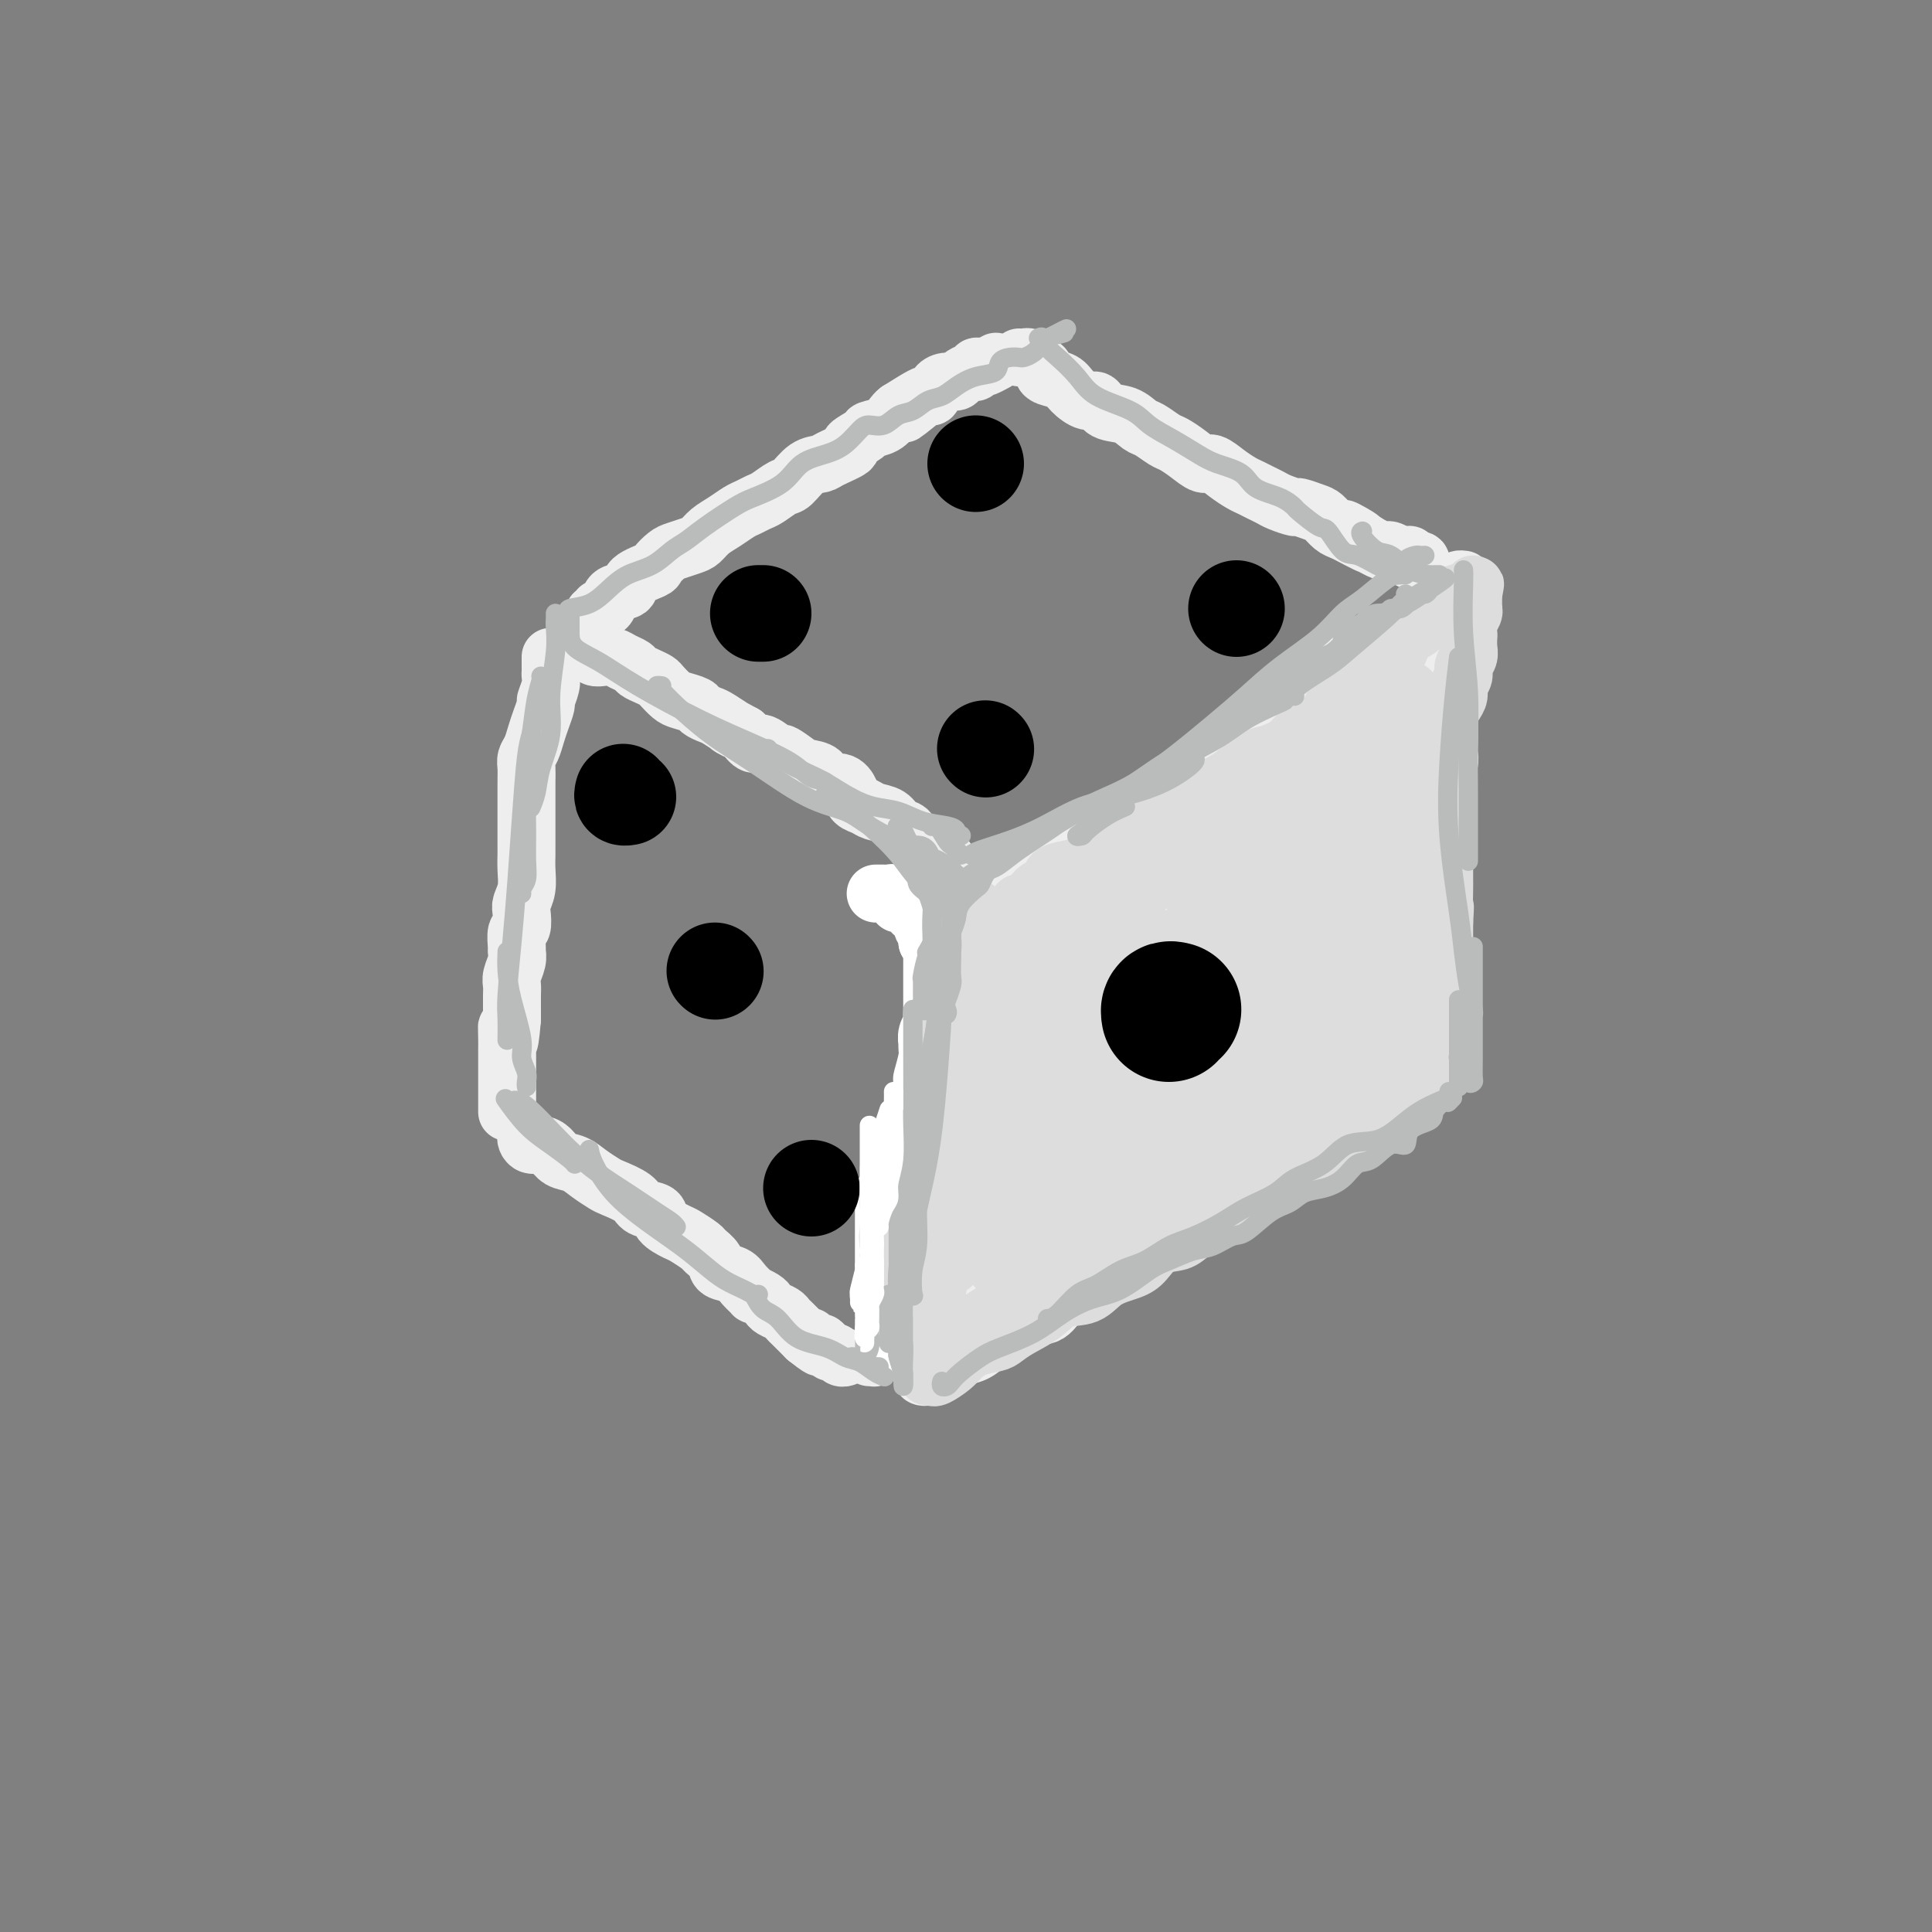 <svg viewBox='0 0 400 400' version='1.1' xmlns='http://www.w3.org/2000/svg' xmlns:xlink='http://www.w3.org/1999/xlink'><rect x="0" y="0" width="400" height="400" fill="#808080" stroke="none"/><g fill='none' stroke='rgb(238,238,238)' stroke-width='12' stroke-linecap='round' stroke-linejoin='round'><path d='M114,136c0.001,0.334 0.001,0.669 0,1c-0.001,0.331 -0.004,0.660 0,1c0.004,0.340 0.016,0.691 0,1c-0.016,0.309 -0.060,0.575 0,1c0.060,0.425 0.223,1.009 0,2c-0.223,0.991 -0.833,2.391 -1,3c-0.167,0.609 0.109,0.428 0,1c-0.109,0.572 -0.604,1.896 -1,3c-0.396,1.104 -0.695,1.987 -1,3c-0.305,1.013 -0.618,2.155 -1,3c-0.382,0.845 -0.834,1.392 -1,2c-0.166,0.608 -0.044,1.277 0,2c0.044,0.723 0.012,1.500 0,3c-0.012,1.500 -0.003,3.724 0,5c0.003,1.276 0.001,1.604 0,2c-0.001,0.396 0.001,0.861 0,2c-0.001,1.139 -0.004,2.953 0,4c0.004,1.047 0.015,1.329 0,2c-0.015,0.671 -0.056,1.732 0,3c0.056,1.268 0.207,2.743 0,4c-0.207,1.257 -0.773,2.295 -1,3c-0.227,0.705 -0.114,1.077 0,2c0.114,0.923 0.228,2.396 0,3c-0.228,0.604 -0.797,0.340 -1,1c-0.203,0.660 -0.040,2.246 0,3c0.040,0.754 -0.042,0.676 0,1c0.042,0.324 0.207,1.049 0,2c-0.207,0.951 -0.788,2.128 -1,3c-0.212,0.872 -0.057,1.440 0,2c0.057,0.560 0.015,1.112 0,2c-0.015,0.888 -0.004,2.111 0,3c0.004,0.889 0.002,1.445 0,2'/><path d='M106,211c-0.691,8.403 -0.917,3.410 -1,2c-0.083,-1.410 -0.022,0.762 0,2c0.022,1.238 0.006,1.543 0,2c-0.006,0.457 -0.002,1.065 0,2c0.002,0.935 0.000,2.196 0,3c-0.000,0.804 -0.000,1.151 0,2c0.000,0.849 0.000,2.200 0,3c-0.000,0.800 -0.000,1.050 0,1c0.000,-0.050 0.000,-0.398 0,0c-0.000,0.398 -0.000,1.542 0,2c0.000,0.458 0.000,0.229 0,0'/><path d='M109,235c-0.066,0.305 -0.132,0.611 0,1c0.132,0.389 0.461,0.863 1,1c0.539,0.137 1.288,-0.063 2,0c0.712,0.063 1.388,0.388 2,1c0.612,0.612 1.159,1.511 2,2c0.841,0.489 1.976,0.567 3,1c1.024,0.433 1.935,1.219 3,2c1.065,0.781 2.282,1.556 3,2c0.718,0.444 0.936,0.555 2,1c1.064,0.445 2.975,1.222 4,2c1.025,0.778 1.165,1.555 2,2c0.835,0.445 2.364,0.557 3,1c0.636,0.443 0.379,1.217 1,2c0.621,0.783 2.121,1.574 3,2c0.879,0.426 1.137,0.485 2,1c0.863,0.515 2.332,1.485 3,2c0.668,0.515 0.534,0.574 1,1c0.466,0.426 1.530,1.218 2,2c0.470,0.782 0.345,1.554 1,2c0.655,0.446 2.091,0.567 3,1c0.909,0.433 1.290,1.177 2,2c0.710,0.823 1.747,1.726 2,2c0.253,0.274 -0.279,-0.081 0,0c0.279,0.081 1.370,0.599 2,1c0.630,0.401 0.798,0.684 1,1c0.202,0.316 0.439,0.666 1,1c0.561,0.334 1.446,0.653 2,1c0.554,0.347 0.777,0.722 1,1c0.223,0.278 0.445,0.460 1,1c0.555,0.540 1.444,1.440 2,2c0.556,0.560 0.778,0.780 1,1'/><path d='M167,277c4.974,3.958 1.910,0.854 1,0c-0.910,-0.854 0.334,0.541 1,1c0.666,0.459 0.756,-0.017 1,0c0.244,0.017 0.644,0.526 1,1c0.356,0.474 0.670,0.911 1,1c0.330,0.089 0.676,-0.172 1,0c0.324,0.172 0.626,0.777 1,1c0.374,0.223 0.821,0.064 1,0c0.179,-0.064 0.089,-0.032 0,0'/><path d='M180,281c0.455,-0.024 0.911,-0.048 1,0c0.089,0.048 -0.187,0.168 0,0c0.187,-0.168 0.839,-0.626 1,-1c0.161,-0.374 -0.168,-0.666 0,-1c0.168,-0.334 0.833,-0.712 1,-1c0.167,-0.288 -0.165,-0.486 0,-1c0.165,-0.514 0.828,-1.344 1,-2c0.172,-0.656 -0.146,-1.138 0,-2c0.146,-0.862 0.757,-2.104 1,-3c0.243,-0.896 0.118,-1.447 0,-2c-0.118,-0.553 -0.227,-1.110 0,-2c0.227,-0.890 0.792,-2.114 1,-3c0.208,-0.886 0.060,-1.433 0,-2c-0.060,-0.567 -0.031,-1.154 0,-2c0.031,-0.846 0.064,-1.950 0,-3c-0.064,-1.050 -0.224,-2.046 0,-3c0.224,-0.954 0.831,-1.865 1,-3c0.169,-1.135 -0.099,-2.494 0,-3c0.099,-0.506 0.565,-0.158 1,-1c0.435,-0.842 0.837,-2.872 1,-4c0.163,-1.128 0.085,-1.352 0,-2c-0.085,-0.648 -0.176,-1.721 0,-3c0.176,-1.279 0.621,-2.766 1,-4c0.379,-1.234 0.694,-2.217 1,-3c0.306,-0.783 0.604,-1.367 1,-2c0.396,-0.633 0.890,-1.315 1,-2c0.110,-0.685 -0.164,-1.374 0,-2c0.164,-0.626 0.766,-1.188 1,-2c0.234,-0.812 0.102,-1.872 0,-3c-0.102,-1.128 -0.172,-2.322 0,-3c0.172,-0.678 0.586,-0.839 1,-1'/><path d='M195,215c1.637,-9.870 0.228,-4.546 0,-3c-0.228,1.546 0.724,-0.688 1,-2c0.276,-1.312 -0.123,-1.702 0,-2c0.123,-0.298 0.769,-0.502 1,-1c0.231,-0.498 0.047,-1.289 0,-2c-0.047,-0.711 0.043,-1.341 0,-2c-0.043,-0.659 -0.218,-1.347 0,-2c0.218,-0.653 0.829,-1.272 1,-2c0.171,-0.728 -0.098,-1.565 0,-2c0.098,-0.435 0.562,-0.470 1,-1c0.438,-0.530 0.849,-1.557 1,-2c0.151,-0.443 0.040,-0.301 0,-1c-0.040,-0.699 -0.011,-2.239 0,-3c0.011,-0.761 0.003,-0.743 0,-1c-0.003,-0.257 -0.001,-0.788 0,-1c0.001,-0.212 0.000,-0.106 0,0'/><path d='M201,185c-0.024,-0.447 -0.048,-0.893 0,-1c0.048,-0.107 0.167,0.127 0,0c-0.167,-0.127 -0.622,-0.615 -1,-1c-0.378,-0.385 -0.679,-0.666 -1,-1c-0.321,-0.334 -0.662,-0.719 -1,-1c-0.338,-0.281 -0.674,-0.457 -1,-1c-0.326,-0.543 -0.640,-1.454 -1,-2c-0.360,-0.546 -0.764,-0.728 -1,-1c-0.236,-0.272 -0.304,-0.635 -1,-1c-0.696,-0.365 -2.020,-0.731 -3,-1c-0.980,-0.269 -1.617,-0.439 -2,-1c-0.383,-0.561 -0.511,-1.512 -1,-2c-0.489,-0.488 -1.339,-0.511 -2,-1c-0.661,-0.489 -1.132,-1.443 -2,-2c-0.868,-0.557 -2.132,-0.718 -3,-1c-0.868,-0.282 -1.340,-0.687 -2,-1c-0.660,-0.313 -1.509,-0.535 -2,-1c-0.491,-0.465 -0.625,-1.171 -1,-2c-0.375,-0.829 -0.991,-1.779 -2,-2c-1.009,-0.221 -2.411,0.286 -3,0c-0.589,-0.286 -0.365,-1.367 -1,-2c-0.635,-0.633 -2.127,-0.819 -3,-1c-0.873,-0.181 -1.126,-0.359 -2,-1c-0.874,-0.641 -2.370,-1.746 -3,-2c-0.630,-0.254 -0.396,0.344 -1,0c-0.604,-0.344 -2.047,-1.631 -3,-2c-0.953,-0.369 -1.415,0.180 -2,0c-0.585,-0.180 -1.292,-1.090 -2,-2'/><path d='M154,152c-4.936,-2.748 -2.276,-1.117 -2,-1c0.276,0.117 -1.831,-1.278 -3,-2c-1.169,-0.722 -1.401,-0.770 -2,-1c-0.599,-0.230 -1.565,-0.643 -2,-1c-0.435,-0.357 -0.339,-0.659 -1,-1c-0.661,-0.341 -2.078,-0.721 -3,-1c-0.922,-0.279 -1.350,-0.456 -2,-1c-0.650,-0.544 -1.521,-1.455 -2,-2c-0.479,-0.545 -0.565,-0.723 -1,-1c-0.435,-0.277 -1.219,-0.652 -2,-1c-0.781,-0.348 -1.560,-0.668 -2,-1c-0.440,-0.332 -0.541,-0.676 -1,-1c-0.459,-0.324 -1.274,-0.627 -2,-1c-0.726,-0.373 -1.361,-0.817 -2,-1c-0.639,-0.183 -1.282,-0.105 -2,0c-0.718,0.105 -1.513,0.238 -2,0c-0.487,-0.238 -0.667,-0.847 -1,-1c-0.333,-0.153 -0.821,0.151 -1,0c-0.179,-0.151 -0.051,-0.757 0,-1c0.051,-0.243 0.026,-0.121 0,0'/><path d='M123,127c0.445,0.117 0.891,0.235 1,0c0.109,-0.235 -0.117,-0.822 0,-1c0.117,-0.178 0.577,0.052 1,0c0.423,-0.052 0.807,-0.385 1,-1c0.193,-0.615 0.194,-1.512 1,-2c0.806,-0.488 2.418,-0.568 3,-1c0.582,-0.432 0.133,-1.215 1,-2c0.867,-0.785 3.051,-1.573 4,-2c0.949,-0.427 0.663,-0.495 1,-1c0.337,-0.505 1.297,-1.448 2,-2c0.703,-0.552 1.150,-0.714 2,-1c0.850,-0.286 2.104,-0.696 3,-1c0.896,-0.304 1.433,-0.501 2,-1c0.567,-0.499 1.163,-1.300 2,-2c0.837,-0.700 1.914,-1.300 3,-2c1.086,-0.700 2.182,-1.501 3,-2c0.818,-0.499 1.359,-0.695 2,-1c0.641,-0.305 1.382,-0.719 2,-1c0.618,-0.281 1.115,-0.429 2,-1c0.885,-0.571 2.160,-1.567 3,-2c0.840,-0.433 1.246,-0.305 2,-1c0.754,-0.695 1.856,-2.213 3,-3c1.144,-0.787 2.332,-0.845 3,-1c0.668,-0.155 0.818,-0.409 2,-1c1.182,-0.591 3.398,-1.519 4,-2c0.602,-0.481 -0.410,-0.514 0,-1c0.410,-0.486 2.243,-1.426 3,-2c0.757,-0.574 0.440,-0.783 1,-1c0.560,-0.217 1.997,-0.443 3,-1c1.003,-0.557 1.572,-1.445 2,-2c0.428,-0.555 0.714,-0.778 1,-1'/><path d='M186,85c10.147,-6.448 4.014,-1.568 2,0c-2.014,1.568 0.089,-0.175 1,-1c0.911,-0.825 0.628,-0.733 1,-1c0.372,-0.267 1.399,-0.894 2,-1c0.601,-0.106 0.776,0.309 1,0c0.224,-0.309 0.497,-1.341 1,-2c0.503,-0.659 1.235,-0.946 2,-1c0.765,-0.054 1.563,0.125 2,0c0.437,-0.125 0.513,-0.556 1,-1c0.487,-0.444 1.386,-0.903 2,-1c0.614,-0.097 0.942,0.166 1,0c0.058,-0.166 -0.156,-0.763 0,-1c0.156,-0.237 0.681,-0.115 1,0c0.319,0.115 0.432,0.223 1,0c0.568,-0.223 1.591,-0.778 2,-1c0.409,-0.222 0.205,-0.111 0,0'/><path d='M211,74c0.323,0.024 0.647,0.048 1,0c0.353,-0.048 0.737,-0.167 1,0c0.263,0.167 0.406,0.622 1,1c0.594,0.378 1.639,0.681 2,1c0.361,0.319 0.040,0.654 0,1c-0.040,0.346 0.202,0.704 1,1c0.798,0.296 2.151,0.531 3,1c0.849,0.469 1.192,1.171 2,2c0.808,0.829 2.079,1.784 3,2c0.921,0.216 1.491,-0.308 2,0c0.509,0.308 0.955,1.448 2,2c1.045,0.552 2.688,0.514 4,1c1.312,0.486 2.294,1.495 3,2c0.706,0.505 1.138,0.508 2,1c0.862,0.492 2.156,1.475 3,2c0.844,0.525 1.240,0.591 2,1c0.760,0.409 1.884,1.160 3,2c1.116,0.840 2.224,1.769 3,2c0.776,0.231 1.219,-0.236 2,0c0.781,0.236 1.900,1.177 3,2c1.100,0.823 2.180,1.530 3,2c0.820,0.470 1.379,0.704 2,1c0.621,0.296 1.302,0.653 2,1c0.698,0.347 1.412,0.685 2,1c0.588,0.315 1.049,0.608 2,1c0.951,0.392 2.390,0.882 3,1c0.610,0.118 0.390,-0.137 1,0c0.610,0.137 2.050,0.666 3,1c0.950,0.334 1.410,0.475 2,1c0.590,0.525 1.312,1.436 2,2c0.688,0.564 1.344,0.782 2,1'/><path d='M278,110c10.480,5.522 3.179,1.326 1,0c-2.179,-1.326 0.764,0.219 2,1c1.236,0.781 0.764,0.797 1,1c0.236,0.203 1.180,0.594 2,1c0.820,0.406 1.515,0.827 2,1c0.485,0.173 0.761,0.098 1,0c0.239,-0.098 0.440,-0.218 1,0c0.560,0.218 1.478,0.775 2,1c0.522,0.225 0.648,0.116 1,0c0.352,-0.116 0.931,-0.241 1,0c0.069,0.241 -0.373,0.848 0,1c0.373,0.152 1.562,-0.151 2,0c0.438,0.151 0.125,0.758 0,1c-0.125,0.242 -0.063,0.121 0,0'/><path d='M303,120c-0.333,-0.049 -0.666,-0.099 -1,0c-0.334,0.099 -0.670,0.346 -1,1c-0.330,0.654 -0.654,1.713 -1,2c-0.346,0.287 -0.715,-0.200 -1,0c-0.285,0.200 -0.485,1.085 -1,2c-0.515,0.915 -1.344,1.858 -2,2c-0.656,0.142 -1.137,-0.519 -2,0c-0.863,0.519 -2.106,2.218 -3,3c-0.894,0.782 -1.438,0.646 -2,1c-0.562,0.354 -1.143,1.197 -2,2c-0.857,0.803 -1.991,1.566 -3,2c-1.009,0.434 -1.893,0.539 -3,1c-1.107,0.461 -2.437,1.278 -3,2c-0.563,0.722 -0.360,1.349 -1,2c-0.640,0.651 -2.124,1.324 -3,2c-0.876,0.676 -1.144,1.354 -2,2c-0.856,0.646 -2.302,1.261 -3,2c-0.698,0.739 -0.649,1.602 -1,2c-0.351,0.398 -1.101,0.330 -2,1c-0.899,0.670 -1.948,2.077 -3,3c-1.052,0.923 -2.106,1.363 -3,2c-0.894,0.637 -1.628,1.470 -2,2c-0.372,0.530 -0.382,0.757 -1,1c-0.618,0.243 -1.845,0.503 -3,1c-1.155,0.497 -2.238,1.233 -3,2c-0.762,0.767 -1.204,1.566 -2,2c-0.796,0.434 -1.945,0.501 -3,1c-1.055,0.499 -2.016,1.428 -3,2c-0.984,0.572 -1.992,0.786 -3,1'/><path d='M240,166c-3.077,1.720 -1.769,1.020 -2,1c-0.231,-0.020 -2.003,0.641 -3,1c-0.997,0.359 -1.221,0.415 -2,1c-0.779,0.585 -2.113,1.697 -3,2c-0.887,0.303 -1.327,-0.203 -2,0c-0.673,0.203 -1.579,1.114 -2,2c-0.421,0.886 -0.355,1.747 -1,2c-0.645,0.253 -1.999,-0.101 -3,0c-1.001,0.101 -1.647,0.657 -2,1c-0.353,0.343 -0.412,0.472 -1,1c-0.588,0.528 -1.706,1.455 -2,2c-0.294,0.545 0.234,0.706 0,1c-0.234,0.294 -1.232,0.719 -2,1c-0.768,0.281 -1.306,0.419 -2,1c-0.694,0.581 -1.545,1.606 -2,2c-0.455,0.394 -0.514,0.158 -1,0c-0.486,-0.158 -1.398,-0.238 -2,0c-0.602,0.238 -0.893,0.795 -1,1c-0.107,0.205 -0.031,0.059 0,0c0.031,-0.059 0.015,-0.029 0,0'/><path d='M191,285c-0.057,-0.024 -0.114,-0.048 0,0c0.114,0.048 0.400,0.167 1,0c0.600,-0.167 1.515,-0.621 2,-1c0.485,-0.379 0.541,-0.682 1,-1c0.459,-0.318 1.322,-0.650 2,-1c0.678,-0.350 1.170,-0.718 2,-1c0.830,-0.282 1.997,-0.479 3,-1c1.003,-0.521 1.842,-1.366 3,-2c1.158,-0.634 2.634,-1.058 4,-2c1.366,-0.942 2.620,-2.401 4,-3c1.380,-0.599 2.886,-0.338 4,-1c1.114,-0.662 1.838,-2.246 3,-3c1.162,-0.754 2.764,-0.676 4,-1c1.236,-0.324 2.105,-1.049 3,-2c0.895,-0.951 1.815,-2.127 3,-3c1.185,-0.873 2.633,-1.441 4,-2c1.367,-0.559 2.651,-1.107 4,-2c1.349,-0.893 2.762,-2.131 4,-3c1.238,-0.869 2.299,-1.370 3,-2c0.701,-0.630 1.041,-1.390 2,-2c0.959,-0.610 2.536,-1.070 4,-2c1.464,-0.930 2.815,-2.329 4,-3c1.185,-0.671 2.204,-0.613 3,-1c0.796,-0.387 1.370,-1.221 2,-2c0.630,-0.779 1.318,-1.505 2,-2c0.682,-0.495 1.359,-0.758 2,-1c0.641,-0.242 1.246,-0.463 2,-1c0.754,-0.537 1.656,-1.391 2,-2c0.344,-0.609 0.131,-0.972 1,-1c0.869,-0.028 2.820,0.278 4,0c1.180,-0.278 1.590,-1.139 2,-2'/><path d='M275,235c13.642,-7.912 5.748,-2.694 3,-1c-2.748,1.694 -0.351,-0.138 1,-1c1.351,-0.862 1.656,-0.756 2,-1c0.344,-0.244 0.726,-0.840 1,-1c0.274,-0.160 0.438,0.115 1,0c0.562,-0.115 1.522,-0.618 2,-1c0.478,-0.382 0.475,-0.641 1,-1c0.525,-0.359 1.579,-0.817 2,-1c0.421,-0.183 0.211,-0.092 0,0'/><path d='M300,127c-0.030,0.390 -0.060,0.780 0,1c0.060,0.220 0.209,0.271 0,1c-0.209,0.729 -0.778,2.135 -1,3c-0.222,0.865 -0.097,1.190 0,2c0.097,0.810 0.166,2.106 0,4c-0.166,1.894 -0.567,4.385 -1,6c-0.433,1.615 -0.900,2.353 -1,4c-0.100,1.647 0.165,4.201 0,6c-0.165,1.799 -0.761,2.843 -1,4c-0.239,1.157 -0.120,2.428 0,4c0.120,1.572 0.242,3.444 0,5c-0.242,1.556 -0.850,2.795 -1,4c-0.150,1.205 0.156,2.376 0,4c-0.156,1.624 -0.774,3.703 -1,5c-0.226,1.297 -0.061,1.813 0,3c0.061,1.187 0.017,3.045 0,4c-0.017,0.955 -0.008,1.008 0,2c0.008,0.992 0.016,2.922 0,4c-0.016,1.078 -0.057,1.304 0,2c0.057,0.696 0.211,1.862 0,3c-0.211,1.138 -0.789,2.249 -1,3c-0.211,0.751 -0.057,1.141 0,2c0.057,0.859 0.015,2.188 0,3c-0.015,0.812 -0.004,1.106 0,2c0.004,0.894 0.002,2.386 0,3c-0.002,0.614 -0.003,0.350 0,1c0.003,0.650 0.011,2.216 0,3c-0.011,0.784 -0.041,0.788 0,1c0.041,0.212 0.155,0.632 0,1c-0.155,0.368 -0.577,0.684 -1,1'/><path d='M292,218c-1.177,14.272 -0.119,4.451 0,1c0.119,-3.451 -0.700,-0.532 -1,1c-0.300,1.532 -0.080,1.679 0,2c0.080,0.321 0.022,0.817 0,1c-0.022,0.183 -0.006,0.052 0,0c0.006,-0.052 0.003,-0.026 0,0'/><path d='M214,189c0.008,-0.098 0.016,-0.196 0,0c-0.016,0.196 -0.057,0.687 0,1c0.057,0.313 0.211,0.448 0,1c-0.211,0.552 -0.785,1.521 -1,2c-0.215,0.479 -0.069,0.469 0,1c0.069,0.531 0.061,1.605 0,3c-0.061,1.395 -0.174,3.111 0,5c0.174,1.889 0.635,3.951 1,7c0.365,3.049 0.634,7.086 1,10c0.366,2.914 0.829,4.704 1,7c0.171,2.296 0.050,5.098 0,7c-0.050,1.902 -0.027,2.903 0,4c0.027,1.097 0.060,2.289 0,3c-0.060,0.711 -0.211,0.943 0,1c0.211,0.057 0.785,-0.059 1,0c0.215,0.059 0.071,0.292 0,0c-0.071,-0.292 -0.071,-1.109 0,-2c0.071,-0.891 0.211,-1.855 0,-3c-0.211,-1.145 -0.775,-2.470 -1,-3c-0.225,-0.530 -0.113,-0.265 0,0'/><path d='M216,219c-0.455,-1.374 -0.910,-2.747 -1,-4c-0.090,-1.253 0.186,-2.384 0,-4c-0.186,-1.616 -0.834,-3.717 -1,-5c-0.166,-1.283 0.152,-1.750 0,-2c-0.152,-0.250 -0.772,-0.284 -1,0c-0.228,0.284 -0.062,0.886 0,1c0.062,0.114 0.020,-0.259 0,2c-0.020,2.259 -0.020,7.150 0,10c0.020,2.850 0.058,3.660 0,7c-0.058,3.340 -0.211,9.209 0,13c0.211,3.791 0.788,5.505 1,7c0.212,1.495 0.060,2.770 0,4c-0.060,1.230 -0.028,2.415 0,3c0.028,0.585 0.051,0.572 0,1c-0.051,0.428 -0.175,1.298 0,1c0.175,-0.298 0.649,-1.765 0,-4c-0.649,-2.235 -2.423,-5.237 -3,-8c-0.577,-2.763 0.041,-5.286 0,-8c-0.041,-2.714 -0.743,-5.620 -1,-8c-0.257,-2.380 -0.069,-4.234 0,-6c0.069,-1.766 0.019,-3.445 0,-5c-0.019,-1.555 -0.005,-2.987 0,-4c0.005,-1.013 0.002,-1.606 0,-2c-0.002,-0.394 -0.004,-0.590 0,-1c0.004,-0.410 0.015,-1.035 0,0c-0.015,1.035 -0.056,3.731 0,7c0.056,3.269 0.207,7.111 0,12c-0.207,4.889 -0.774,10.825 -1,15c-0.226,4.175 -0.113,6.587 0,9'/><path d='M209,250c-0.090,7.840 0.186,5.941 0,6c-0.186,0.059 -0.834,2.077 -1,3c-0.166,0.923 0.151,0.753 0,0c-0.151,-0.753 -0.772,-2.087 -1,-6c-0.228,-3.913 -0.065,-10.404 0,-13c0.065,-2.596 0.033,-1.298 0,0'/><path d='M211,204c0.000,-0.536 0.001,-1.072 0,-1c-0.001,0.072 -0.002,0.753 0,1c0.002,0.247 0.007,0.061 0,2c-0.007,1.939 -0.026,6.002 0,10c0.026,3.998 0.098,7.929 0,12c-0.098,4.071 -0.366,8.281 -1,12c-0.634,3.719 -1.634,6.947 -2,10c-0.366,3.053 -0.098,5.929 0,8c0.098,2.071 0.027,3.335 0,4c-0.027,0.665 -0.011,0.729 0,1c0.011,0.271 0.017,0.748 0,1c-0.017,0.252 -0.057,0.280 0,-1c0.057,-1.280 0.211,-3.867 0,-7c-0.211,-3.133 -0.786,-6.812 -1,-10c-0.214,-3.188 -0.065,-5.887 0,-8c0.065,-2.113 0.047,-3.642 0,-5c-0.047,-1.358 -0.124,-2.546 0,-3c0.124,-0.454 0.449,-0.173 1,0c0.551,0.173 1.328,0.239 2,2c0.672,1.761 1.238,5.217 2,8c0.762,2.783 1.721,4.893 2,7c0.279,2.107 -0.121,4.209 0,6c0.121,1.791 0.765,3.270 1,4c0.235,0.730 0.063,0.713 0,1c-0.063,0.287 -0.017,0.880 0,1c0.017,0.120 0.005,-0.234 0,-2c-0.005,-1.766 -0.001,-4.946 0,-8c0.001,-3.054 0.000,-5.984 0,-8c-0.000,-2.016 -0.000,-3.120 0,-4c0.000,-0.880 0.000,-1.537 0,-2c-0.000,-0.463 -0.000,-0.731 0,-1'/><path d='M215,234c0.243,-3.045 0.849,0.843 1,4c0.151,3.157 -0.155,5.582 0,8c0.155,2.418 0.770,4.830 1,7c0.230,2.170 0.076,4.099 0,5c-0.076,0.901 -0.075,0.773 0,1c0.075,0.227 0.224,0.807 0,1c-0.224,0.193 -0.819,-0.001 -1,0c-0.181,0.001 0.053,0.196 0,0c-0.053,-0.196 -0.392,-0.785 -1,-1c-0.608,-0.215 -1.484,-0.058 -2,0c-0.516,0.058 -0.672,0.016 -1,0c-0.328,-0.016 -0.828,-0.004 -1,0c-0.172,0.004 -0.016,0.002 0,0c0.016,-0.002 -0.110,-0.004 0,0c0.110,0.004 0.454,0.013 1,0c0.546,-0.013 1.295,-0.049 2,0c0.705,0.049 1.368,0.183 2,0c0.632,-0.183 1.235,-0.682 2,-1c0.765,-0.318 1.692,-0.455 3,-1c1.308,-0.545 2.997,-1.497 4,-2c1.003,-0.503 1.318,-0.559 2,-1c0.682,-0.441 1.729,-1.269 3,-2c1.271,-0.731 2.766,-1.364 4,-2c1.234,-0.636 2.208,-1.273 3,-2c0.792,-0.727 1.403,-1.543 2,-2c0.597,-0.457 1.181,-0.556 2,-1c0.819,-0.444 1.874,-1.235 3,-2c1.126,-0.765 2.322,-1.504 3,-2c0.678,-0.496 0.839,-0.748 1,-1'/><path d='M248,240c6.019,-3.346 3.568,-2.211 3,-2c-0.568,0.211 0.749,-0.502 2,-1c1.251,-0.498 2.436,-0.782 3,-1c0.564,-0.218 0.507,-0.372 1,-1c0.493,-0.628 1.536,-1.731 2,-2c0.464,-0.269 0.348,0.296 1,0c0.652,-0.296 2.072,-1.451 3,-2c0.928,-0.549 1.365,-0.491 2,-1c0.635,-0.509 1.470,-1.586 2,-2c0.530,-0.414 0.757,-0.167 1,0c0.243,0.167 0.501,0.252 1,0c0.499,-0.252 1.238,-0.842 2,-1c0.762,-0.158 1.547,0.116 2,0c0.453,-0.116 0.573,-0.623 1,-1c0.427,-0.377 1.161,-0.626 2,-1c0.839,-0.374 1.782,-0.874 2,-1c0.218,-0.126 -0.289,0.121 0,0c0.289,-0.121 1.373,-0.610 2,-1c0.627,-0.390 0.798,-0.682 1,-1c0.202,-0.318 0.436,-0.661 1,-1c0.564,-0.339 1.457,-0.672 2,-1c0.543,-0.328 0.734,-0.650 1,-1c0.266,-0.350 0.607,-0.727 1,-1c0.393,-0.273 0.838,-0.442 1,-1c0.162,-0.558 0.043,-1.505 0,-2c-0.043,-0.495 -0.008,-0.537 0,-1c0.008,-0.463 -0.012,-1.348 0,-2c0.012,-0.652 0.055,-1.072 0,-2c-0.055,-0.928 -0.207,-2.365 0,-3c0.207,-0.635 0.773,-0.467 1,-1c0.227,-0.533 0.113,-1.766 0,-3'/><path d='M288,203c0.619,-2.862 0.166,-1.517 0,-2c-0.166,-0.483 -0.044,-2.794 0,-4c0.044,-1.206 0.012,-1.305 0,-2c-0.012,-0.695 -0.003,-1.985 0,-3c0.003,-1.015 -0.000,-1.756 0,-3c0.000,-1.244 0.004,-2.990 0,-4c-0.004,-1.010 -0.015,-1.282 0,-2c0.015,-0.718 0.057,-1.881 0,-3c-0.057,-1.119 -0.211,-2.194 0,-3c0.211,-0.806 0.788,-1.342 1,-2c0.212,-0.658 0.061,-1.439 0,-2c-0.061,-0.561 -0.030,-0.901 0,-2c0.030,-1.099 0.061,-2.956 0,-4c-0.061,-1.044 -0.214,-1.273 0,-2c0.214,-0.727 0.793,-1.951 1,-3c0.207,-1.049 0.041,-1.924 0,-3c-0.041,-1.076 0.041,-2.353 0,-3c-0.041,-0.647 -0.207,-0.663 0,-1c0.207,-0.337 0.788,-0.993 1,-2c0.212,-1.007 0.057,-2.364 0,-3c-0.057,-0.636 -0.015,-0.552 0,-1c0.015,-0.448 0.004,-1.428 0,-2c-0.004,-0.572 -0.002,-0.735 0,-1c0.002,-0.265 0.005,-0.631 0,-1c-0.005,-0.369 -0.018,-0.740 0,-1c0.018,-0.260 0.067,-0.410 0,-1c-0.067,-0.590 -0.249,-1.620 0,-2c0.249,-0.380 0.928,-0.108 1,0c0.072,0.108 -0.464,0.054 -1,0'/><path d='M291,141c0.503,-9.566 0.260,-2.480 0,0c-0.260,2.480 -0.538,0.354 -1,0c-0.462,-0.354 -1.110,1.064 -2,2c-0.890,0.936 -2.022,1.390 -3,2c-0.978,0.610 -1.801,1.375 -3,2c-1.199,0.625 -2.774,1.111 -4,2c-1.226,0.889 -2.102,2.182 -3,3c-0.898,0.818 -1.817,1.162 -3,2c-1.183,0.838 -2.630,2.169 -4,3c-1.370,0.831 -2.664,1.163 -4,2c-1.336,0.837 -2.714,2.179 -4,3c-1.286,0.821 -2.482,1.121 -4,2c-1.518,0.879 -3.360,2.337 -5,3c-1.640,0.663 -3.078,0.531 -4,1c-0.922,0.469 -1.328,1.540 -2,2c-0.672,0.460 -1.611,0.307 -3,1c-1.389,0.693 -3.229,2.230 -4,3c-0.771,0.770 -0.473,0.773 -1,1c-0.527,0.227 -1.881,0.677 -3,1c-1.119,0.323 -2.004,0.520 -3,1c-0.996,0.480 -2.102,1.242 -3,2c-0.898,0.758 -1.589,1.513 -2,2c-0.411,0.487 -0.543,0.708 -1,1c-0.457,0.292 -1.241,0.657 -2,1c-0.759,0.343 -1.495,0.664 -2,1c-0.505,0.336 -0.780,0.686 -1,1c-0.220,0.314 -0.385,0.592 -1,1c-0.615,0.408 -1.680,0.944 -2,1c-0.320,0.056 0.106,-0.370 0,0c-0.106,0.370 -0.745,1.534 -1,2c-0.255,0.466 -0.128,0.233 0,0'/><path d='M216,189c-11.556,7.535 -2.947,2.372 0,1c2.947,-1.372 0.230,1.046 -1,2c-1.230,0.954 -0.973,0.444 -1,1c-0.027,0.556 -0.337,2.178 -1,3c-0.663,0.822 -1.679,0.843 -2,1c-0.321,0.157 0.054,0.449 0,1c-0.054,0.551 -0.535,1.362 -1,2c-0.465,0.638 -0.913,1.102 -1,2c-0.087,0.898 0.187,2.232 0,3c-0.187,0.768 -0.835,0.972 -1,2c-0.165,1.028 0.152,2.879 0,4c-0.152,1.121 -0.773,1.513 -1,2c-0.227,0.487 -0.061,1.070 0,2c0.061,0.930 0.016,2.207 0,3c-0.016,0.793 -0.004,1.100 0,2c0.004,0.900 0.001,2.391 0,3c-0.001,0.609 -0.000,0.336 0,1c0.000,0.664 0.000,2.264 0,3c-0.000,0.736 -0.000,0.607 0,1c0.000,0.393 0.000,1.308 0,2c-0.000,0.692 -0.000,1.162 0,2c0.000,0.838 0.000,2.045 0,3c-0.000,0.955 -0.000,1.660 0,2c0.000,0.340 0.000,0.317 0,1c-0.000,0.683 -0.000,2.074 0,3c0.000,0.926 0.000,1.389 0,2c-0.000,0.611 -0.000,1.371 0,2c0.000,0.629 0.000,1.127 0,2c-0.000,0.873 -0.000,2.120 0,3c0.000,0.880 0.000,1.394 0,2c-0.000,0.606 -0.000,1.303 0,2'/><path d='M207,254c-0.000,6.379 -0.000,2.827 0,2c0.000,-0.827 0.000,1.073 0,2c-0.000,0.927 -0.000,0.882 0,1c0.000,0.118 0.000,0.398 0,1c-0.000,0.602 -0.000,1.525 0,2c0.000,0.475 0.000,0.503 0,1c-0.000,0.497 -0.000,1.462 0,2c0.000,0.538 0.000,0.649 0,1c-0.000,0.351 -0.000,0.943 0,1c0.000,0.057 0.001,-0.421 0,-1c-0.001,-0.579 -0.004,-1.260 0,-2c0.004,-0.740 0.015,-1.539 0,-2c-0.015,-0.461 -0.057,-0.585 0,-1c0.057,-0.415 0.211,-1.121 0,-1c-0.211,0.121 -0.788,1.069 -1,2c-0.212,0.931 -0.058,1.847 0,3c0.058,1.153 0.019,2.544 0,3c-0.019,0.456 -0.019,-0.024 0,0c0.019,0.024 0.058,0.553 0,1c-0.058,0.447 -0.213,0.814 0,1c0.213,0.186 0.792,0.191 1,0c0.208,-0.191 0.043,-0.579 0,-1c-0.043,-0.421 0.035,-0.875 0,-1c-0.035,-0.125 -0.185,0.080 0,0c0.185,-0.080 0.704,-0.445 1,-1c0.296,-0.555 0.370,-1.302 1,-2c0.630,-0.698 1.815,-1.349 3,-2'/><path d='M212,263c1.448,-1.398 2.069,-2.392 3,-3c0.931,-0.608 2.171,-0.829 4,-2c1.829,-1.171 4.248,-3.291 6,-5c1.752,-1.709 2.836,-3.007 4,-4c1.164,-0.993 2.408,-1.680 4,-3c1.592,-1.320 3.533,-3.273 5,-5c1.467,-1.727 2.459,-3.228 4,-4c1.541,-0.772 3.632,-0.814 5,-2c1.368,-1.186 2.012,-3.516 4,-5c1.988,-1.484 5.319,-2.123 8,-3c2.681,-0.877 4.712,-1.994 6,-3c1.288,-1.006 1.834,-1.902 3,-3c1.166,-1.098 2.953,-2.400 4,-3c1.047,-0.600 1.355,-0.499 2,-1c0.645,-0.501 1.628,-1.603 2,-2c0.372,-0.397 0.132,-0.087 0,0c-0.132,0.087 -0.155,-0.049 -1,0c-0.845,0.049 -2.513,0.283 -4,1c-1.487,0.717 -2.793,1.919 -6,4c-3.207,2.081 -8.315,5.042 -13,8c-4.685,2.958 -8.946,5.911 -12,8c-3.054,2.089 -4.901,3.312 -7,4c-2.099,0.688 -4.449,0.842 -6,1c-1.551,0.158 -2.304,0.321 -3,0c-0.696,-0.321 -1.336,-1.127 -2,-2c-0.664,-0.873 -1.351,-1.814 -1,-5c0.351,-3.186 1.740,-8.619 3,-13c1.260,-4.381 2.389,-7.710 3,-10c0.611,-2.290 0.703,-3.540 1,-5c0.297,-1.460 0.799,-3.132 1,-4c0.201,-0.868 0.100,-0.934 0,-1'/><path d='M229,201c1.124,-5.175 -0.067,-1.612 -1,0c-0.933,1.612 -1.609,1.272 -2,3c-0.391,1.728 -0.497,5.525 -1,9c-0.503,3.475 -1.405,6.629 -2,9c-0.595,2.371 -0.885,3.959 -1,6c-0.115,2.041 -0.055,4.536 0,6c0.055,1.464 0.106,1.899 0,2c-0.106,0.101 -0.368,-0.132 0,-1c0.368,-0.868 1.367,-2.371 2,-4c0.633,-1.629 0.899,-3.383 1,-7c0.101,-3.617 0.036,-9.098 0,-14c-0.036,-4.902 -0.042,-9.227 0,-12c0.042,-2.773 0.131,-3.994 0,-5c-0.131,-1.006 -0.483,-1.797 -1,-2c-0.517,-0.203 -1.201,0.180 -2,2c-0.799,1.820 -1.715,5.075 -2,9c-0.285,3.925 0.060,8.518 0,12c-0.060,3.482 -0.526,5.851 0,8c0.526,2.149 2.043,4.078 3,5c0.957,0.922 1.353,0.837 2,1c0.647,0.163 1.544,0.574 3,0c1.456,-0.574 3.472,-2.131 5,-4c1.528,-1.869 2.567,-4.049 3,-6c0.433,-1.951 0.261,-3.674 0,-7c-0.261,-3.326 -0.609,-8.257 -1,-11c-0.391,-2.743 -0.824,-3.298 -2,-4c-1.176,-0.702 -3.094,-1.550 -4,-2c-0.906,-0.450 -0.800,-0.502 -2,1c-1.200,1.502 -3.708,4.558 -5,8c-1.292,3.442 -1.369,7.269 -1,10c0.369,2.731 1.185,4.365 2,6'/><path d='M223,219c0.877,3.791 2.571,5.268 4,6c1.429,0.732 2.595,0.718 4,1c1.405,0.282 3.051,0.860 5,0c1.949,-0.860 4.202,-3.159 6,-5c1.798,-1.841 3.140,-3.225 4,-6c0.860,-2.775 1.237,-6.942 1,-11c-0.237,-4.058 -1.090,-8.008 -2,-11c-0.910,-2.992 -1.879,-5.028 -3,-6c-1.121,-0.972 -2.394,-0.882 -4,0c-1.606,0.882 -3.545,2.555 -5,6c-1.455,3.445 -2.426,8.662 -3,13c-0.574,4.338 -0.751,7.796 0,11c0.751,3.204 2.431,6.156 4,8c1.569,1.844 3.027,2.582 4,3c0.973,0.418 1.462,0.516 3,0c1.538,-0.516 4.126,-1.645 6,-3c1.874,-1.355 3.034,-2.937 4,-6c0.966,-3.063 1.736,-7.607 2,-12c0.264,-4.393 0.020,-8.634 -1,-14c-1.020,-5.366 -2.817,-11.855 -4,-15c-1.183,-3.145 -1.752,-2.944 -3,-3c-1.248,-0.056 -3.176,-0.370 -5,2c-1.824,2.370 -3.543,7.423 -5,14c-1.457,6.577 -2.653,14.679 -3,20c-0.347,5.321 0.153,7.860 1,10c0.847,2.140 2.040,3.882 3,5c0.960,1.118 1.688,1.612 3,2c1.312,0.388 3.207,0.671 5,0c1.793,-0.671 3.483,-2.296 5,-4c1.517,-1.704 2.862,-3.487 4,-7c1.138,-3.513 2.069,-8.757 3,-14'/><path d='M256,203c1.073,-5.716 0.256,-9.505 -1,-12c-1.256,-2.495 -2.952,-3.697 -4,-5c-1.048,-1.303 -1.450,-2.708 -3,-2c-1.550,0.708 -4.248,3.531 -6,7c-1.752,3.469 -2.558,7.586 -3,12c-0.442,4.414 -0.521,9.125 0,12c0.521,2.875 1.640,3.913 3,5c1.360,1.087 2.960,2.222 5,3c2.040,0.778 4.519,1.197 7,0c2.481,-1.197 4.962,-4.012 7,-6c2.038,-1.988 3.631,-3.149 5,-7c1.369,-3.851 2.512,-10.390 3,-16c0.488,-5.610 0.320,-10.290 0,-14c-0.320,-3.710 -0.792,-6.451 -1,-8c-0.208,-1.549 -0.152,-1.905 -1,-1c-0.848,0.905 -2.600,3.073 -4,7c-1.400,3.927 -2.449,9.614 -3,15c-0.551,5.386 -0.605,10.471 0,14c0.605,3.529 1.870,5.503 3,7c1.130,1.497 2.125,2.519 3,3c0.875,0.481 1.629,0.423 3,0c1.371,-0.423 3.360,-1.210 5,-3c1.640,-1.790 2.932,-4.583 4,-8c1.068,-3.417 1.911,-7.456 2,-13c0.089,-5.544 -0.578,-12.591 -1,-18c-0.422,-5.409 -0.601,-9.179 -1,-11c-0.399,-1.821 -1.019,-1.692 -2,-2c-0.981,-0.308 -2.325,-1.052 -4,2c-1.675,3.052 -3.682,9.898 -5,16c-1.318,6.102 -1.948,11.458 -2,15c-0.052,3.542 0.474,5.271 1,7'/><path d='M266,202c0.108,4.267 0.876,3.935 2,4c1.124,0.065 2.602,0.528 4,1c1.398,0.472 2.717,0.951 4,0c1.283,-0.951 2.531,-3.334 4,-5c1.469,-1.666 3.159,-2.614 4,-6c0.841,-3.386 0.831,-9.209 1,-14c0.169,-4.791 0.516,-8.549 0,-11c-0.516,-2.451 -1.894,-3.595 -3,-5c-1.106,-1.405 -1.938,-3.071 -4,-1c-2.062,2.071 -5.353,7.877 -7,12c-1.647,4.123 -1.649,6.562 -2,10c-0.351,3.438 -1.050,7.875 -1,11c0.050,3.125 0.848,4.937 2,6c1.152,1.063 2.658,1.378 4,2c1.342,0.622 2.521,1.550 4,0c1.479,-1.550 3.260,-5.578 5,-9c1.740,-3.422 3.439,-6.237 4,-10c0.561,-3.763 -0.017,-8.474 0,-13c0.017,-4.526 0.629,-8.867 0,-12c-0.629,-3.133 -2.499,-5.059 -4,-6c-1.501,-0.941 -2.634,-0.897 -4,0c-1.366,0.897 -2.965,2.649 -5,6c-2.035,3.351 -4.506,8.302 -6,13c-1.494,4.698 -2.011,9.144 -2,12c0.011,2.856 0.551,4.122 1,5c0.449,0.878 0.806,1.368 2,2c1.194,0.632 3.223,1.407 5,1c1.777,-0.407 3.301,-1.996 5,-4c1.699,-2.004 3.573,-4.424 5,-7c1.427,-2.576 2.408,-5.307 3,-9c0.592,-3.693 0.796,-8.346 1,-13'/><path d='M288,162c0.048,-3.098 -0.333,-4.343 -1,-5c-0.667,-0.657 -1.621,-0.725 -3,-1c-1.379,-0.275 -3.182,-0.757 -6,1c-2.818,1.757 -6.652,5.752 -9,9c-2.348,3.248 -3.209,5.750 -4,8c-0.791,2.250 -1.512,4.249 -2,6c-0.488,1.751 -0.744,3.255 -1,4c-0.256,0.745 -0.513,0.733 0,1c0.513,0.267 1.797,0.815 3,0c1.203,-0.815 2.326,-2.992 4,-5c1.674,-2.008 3.899,-3.849 5,-6c1.101,-2.151 1.077,-4.614 1,-7c-0.077,-2.386 -0.208,-4.695 -1,-6c-0.792,-1.305 -2.244,-1.605 -4,-1c-1.756,0.605 -3.816,2.116 -6,4c-2.184,1.884 -4.493,4.141 -7,7c-2.507,2.859 -5.212,6.322 -7,9c-1.788,2.678 -2.660,4.572 -3,6c-0.340,1.428 -0.148,2.389 0,3c0.148,0.611 0.251,0.871 1,1c0.749,0.129 2.145,0.125 4,-1c1.855,-1.125 4.168,-3.371 6,-5c1.832,-1.629 3.183,-2.639 4,-4c0.817,-1.361 1.099,-3.071 1,-5c-0.099,-1.929 -0.580,-4.076 -1,-5c-0.420,-0.924 -0.779,-0.624 -2,0c-1.221,0.624 -3.302,1.573 -5,3c-1.698,1.427 -3.012,3.331 -4,6c-0.988,2.669 -1.651,6.103 -2,8c-0.349,1.897 -0.386,2.256 0,3c0.386,0.744 1.193,1.872 2,3'/><path d='M251,193c0.418,2.171 1.462,0.599 3,0c1.538,-0.599 3.569,-0.226 5,-1c1.431,-0.774 2.263,-2.696 3,-4c0.737,-1.304 1.380,-1.990 2,-4c0.620,-2.010 1.218,-5.345 1,-7c-0.218,-1.655 -1.251,-1.630 -2,-2c-0.749,-0.370 -1.213,-1.133 -2,-1c-0.787,0.133 -1.895,1.164 -3,4c-1.105,2.836 -2.205,7.478 -3,11c-0.795,3.522 -1.285,5.923 -2,8c-0.715,2.077 -1.654,3.828 -2,5c-0.346,1.172 -0.099,1.763 0,2c0.099,0.237 0.049,0.118 0,0'/></g>
<g fill='none' stroke='rgb(255,255,255)' stroke-width='12' stroke-linecap='round' stroke-linejoin='round'><path d='M182,185c-0.511,-0.001 -1.023,-0.001 -1,0c0.023,0.001 0.579,0.004 1,0c0.421,-0.004 0.705,-0.016 1,0c0.295,0.016 0.601,0.061 1,0c0.399,-0.061 0.891,-0.227 1,0c0.109,0.227 -0.164,0.846 0,1c0.164,0.154 0.766,-0.156 1,0c0.234,0.156 0.100,0.778 0,1c-0.100,0.222 -0.166,0.044 0,0c0.166,-0.044 0.565,0.045 1,0c0.435,-0.045 0.905,-0.223 1,0c0.095,0.223 -0.186,0.847 0,1c0.186,0.153 0.838,-0.166 1,0c0.162,0.166 -0.168,0.818 0,1c0.168,0.182 0.833,-0.106 1,0c0.167,0.106 -0.166,0.606 0,1c0.166,0.394 0.829,0.683 1,1c0.171,0.317 -0.150,0.662 0,1c0.150,0.338 0.771,0.668 1,1c0.229,0.332 0.065,0.666 0,1c-0.065,0.334 -0.033,0.667 0,1'/><path d='M192,195c1.774,1.948 1.207,1.816 1,2c-0.207,0.184 -0.056,0.682 0,1c0.056,0.318 0.015,0.456 0,1c-0.015,0.544 -0.004,1.493 0,2c0.004,0.507 0.001,0.572 0,1c-0.001,0.428 -0.001,1.218 0,2c0.001,0.782 0.001,1.557 0,2c-0.001,0.443 -0.004,0.555 0,1c0.004,0.445 0.015,1.222 0,2c-0.015,0.778 -0.057,1.556 0,2c0.057,0.444 0.212,0.553 0,1c-0.212,0.447 -0.793,1.231 -1,2c-0.207,0.769 -0.041,1.524 0,2c0.041,0.476 -0.041,0.674 0,1c0.041,0.326 0.207,0.779 0,2c-0.207,1.221 -0.786,3.208 -1,4c-0.214,0.792 -0.061,0.387 0,1c0.061,0.613 0.030,2.242 0,3c-0.030,0.758 -0.061,0.645 0,1c0.061,0.355 0.212,1.180 0,2c-0.212,0.820 -0.788,1.637 -1,2c-0.212,0.363 -0.061,0.272 0,1c0.061,0.728 0.030,2.274 0,3c-0.030,0.726 -0.061,0.631 0,1c0.061,0.369 0.212,1.202 0,2c-0.212,0.798 -0.789,1.561 -1,2c-0.211,0.439 -0.057,0.554 0,1c0.057,0.446 0.015,1.223 0,2c-0.015,0.777 -0.004,1.555 0,2c0.004,0.445 0.001,0.556 0,1c-0.001,0.444 -0.001,1.222 0,2'/><path d='M189,249c-0.707,8.543 -0.974,2.900 -1,1c-0.026,-1.900 0.190,-0.057 0,1c-0.190,1.057 -0.787,1.330 -1,2c-0.213,0.670 -0.043,1.738 0,2c0.043,0.262 -0.041,-0.282 0,0c0.041,0.282 0.207,1.389 0,2c-0.207,0.611 -0.788,0.727 -1,1c-0.212,0.273 -0.057,0.703 0,1c0.057,0.297 0.015,0.460 0,1c-0.015,0.540 -0.004,1.458 0,2c0.004,0.542 0.001,0.710 0,1c-0.001,0.290 -0.001,0.704 0,1c0.001,0.296 0.001,0.475 0,1c-0.001,0.525 -0.004,1.395 0,2c0.004,0.605 0.015,0.943 0,1c-0.015,0.057 -0.057,-0.167 0,0c0.057,0.167 0.211,0.725 0,1c-0.211,0.275 -0.788,0.266 -1,0c-0.212,-0.266 -0.061,-0.790 0,-1c0.061,-0.210 0.030,-0.105 0,0'/><path d='M183,247c0.000,0.021 0.000,0.042 0,0c-0.000,-0.042 -0.000,-0.146 0,0c0.000,0.146 0.000,0.542 0,1c-0.000,0.458 -0.000,0.977 0,2c0.000,1.023 0.000,2.548 0,4c-0.000,1.452 -0.000,2.831 0,4c0.000,1.169 0.000,2.129 0,3c-0.000,0.871 -0.000,1.655 0,3c0.000,1.345 0.000,3.253 0,4c-0.000,0.747 -0.000,0.333 0,1c0.000,0.667 0.000,2.417 0,3c-0.000,0.583 -0.000,0.001 0,0c0.000,-0.001 0.000,0.578 0,1c-0.000,0.422 -0.001,0.687 0,1c0.001,0.313 0.003,0.676 0,1c-0.003,0.324 -0.011,0.610 0,1c0.011,0.390 0.041,0.885 0,1c-0.041,0.115 -0.155,-0.149 0,0c0.155,0.149 0.578,0.713 1,1c0.422,0.287 0.844,0.299 1,0c0.156,-0.299 0.046,-0.909 0,-1c-0.046,-0.091 -0.026,0.338 0,0c0.026,-0.338 0.060,-1.443 0,-2c-0.060,-0.557 -0.212,-0.566 0,-1c0.212,-0.434 0.789,-1.291 1,-2c0.211,-0.709 0.057,-1.268 0,-2c-0.057,-0.732 -0.016,-1.638 0,-2c0.016,-0.362 0.008,-0.181 0,0'/><path d='M186,268c0.471,-1.826 0.648,-1.392 1,-2c0.352,-0.608 0.879,-2.260 1,-3c0.121,-0.740 -0.165,-0.569 0,-1c0.165,-0.431 0.780,-1.465 1,-2c0.220,-0.535 0.045,-0.571 0,-1c-0.045,-0.429 0.041,-1.252 0,-2c-0.041,-0.748 -0.208,-1.422 0,-2c0.208,-0.578 0.792,-1.059 1,-2c0.208,-0.941 0.042,-2.343 0,-3c-0.042,-0.657 0.041,-0.571 0,-1c-0.041,-0.429 -0.207,-1.374 0,-2c0.207,-0.626 0.788,-0.934 1,-2c0.212,-1.066 0.057,-2.889 0,-4c-0.057,-1.111 -0.015,-1.510 0,-2c0.015,-0.490 0.004,-1.072 0,-2c-0.004,-0.928 -0.002,-2.202 0,-3c0.002,-0.798 0.005,-1.119 0,-2c-0.005,-0.881 -0.016,-2.320 0,-3c0.016,-0.680 0.061,-0.601 0,-1c-0.061,-0.399 -0.228,-1.276 0,-2c0.228,-0.724 0.849,-1.293 1,-2c0.151,-0.707 -0.170,-1.550 0,-2c0.170,-0.450 0.830,-0.507 1,-1c0.170,-0.493 -0.151,-1.424 0,-2c0.151,-0.576 0.772,-0.798 1,-1c0.228,-0.202 0.061,-0.383 0,-1c-0.061,-0.617 -0.016,-1.671 0,-2c0.016,-0.329 0.004,0.065 0,0c-0.004,-0.065 -0.001,-0.590 0,-1c0.001,-0.410 0.001,-0.705 0,-1'/><path d='M194,213c1.236,-8.314 0.327,-1.600 0,1c-0.327,2.600 -0.073,1.085 0,1c0.073,-0.085 -0.037,1.260 0,2c0.037,0.740 0.220,0.876 0,2c-0.220,1.124 -0.844,3.235 -1,5c-0.156,1.765 0.154,3.183 0,4c-0.154,0.817 -0.772,1.031 -1,2c-0.228,0.969 -0.065,2.691 0,4c0.065,1.309 0.031,2.205 0,3c-0.031,0.795 -0.060,1.488 0,2c0.060,0.512 0.209,0.843 0,2c-0.209,1.157 -0.774,3.140 -1,4c-0.226,0.860 -0.112,0.596 0,1c0.112,0.404 0.222,1.474 0,2c-0.222,0.526 -0.778,0.506 -1,1c-0.222,0.494 -0.112,1.503 0,2c0.112,0.497 0.226,0.484 0,1c-0.226,0.516 -0.793,1.561 -1,2c-0.207,0.439 -0.056,0.272 0,1c0.056,0.728 0.016,2.351 0,3c-0.016,0.649 -0.008,0.325 0,0'/></g>
<g fill='none' stroke='rgb(221,221,221)' stroke-width='12' stroke-linecap='round' stroke-linejoin='round'><path d='M202,188c-0.000,0.363 -0.000,0.726 0,1c0.000,0.274 0.000,0.458 0,1c-0.000,0.542 -0.000,1.440 0,2c0.000,0.560 0.000,0.782 0,1c-0.000,0.218 -0.000,0.432 0,1c0.000,0.568 0.000,1.489 0,2c-0.000,0.511 -0.000,0.613 0,1c0.000,0.387 0.000,1.058 0,2c-0.000,0.942 -0.000,2.153 0,3c0.000,0.847 0.000,1.329 0,2c-0.000,0.671 -0.000,1.531 0,2c0.000,0.469 0.000,0.548 0,1c-0.000,0.452 -0.000,1.275 0,2c0.000,0.725 0.000,1.350 0,2c-0.000,0.650 -0.000,1.325 0,2c0.000,0.675 0.000,1.349 0,2c-0.000,0.651 -0.000,1.277 0,2c0.000,0.723 0.001,1.542 0,2c-0.001,0.458 -0.004,0.555 0,1c0.004,0.445 0.015,1.237 0,2c-0.015,0.763 -0.057,1.497 0,2c0.057,0.503 0.211,0.774 0,1c-0.211,0.226 -0.788,0.407 -1,1c-0.212,0.593 -0.061,1.598 0,2c0.061,0.402 0.030,0.201 0,0'/><path d='M201,228c-0.094,6.528 0.171,2.848 0,2c-0.171,-0.848 -0.777,1.135 -1,2c-0.223,0.865 -0.064,0.613 0,1c0.064,0.387 0.031,1.412 0,2c-0.031,0.588 -0.061,0.738 0,1c0.061,0.262 0.214,0.636 0,1c-0.214,0.364 -0.793,0.717 -1,1c-0.207,0.283 -0.041,0.495 0,1c0.041,0.505 -0.041,1.304 0,2c0.041,0.696 0.207,1.289 0,2c-0.207,0.711 -0.788,1.542 -1,2c-0.212,0.458 -0.056,0.544 0,1c0.056,0.456 0.011,1.281 0,2c-0.011,0.719 0.011,1.333 0,2c-0.011,0.667 -0.056,1.387 0,2c0.056,0.613 0.211,1.121 0,2c-0.211,0.879 -0.789,2.131 -1,3c-0.211,0.869 -0.057,1.357 0,2c0.057,0.643 0.015,1.442 0,2c-0.015,0.558 -0.004,0.874 0,1c0.004,0.126 0.002,0.063 0,0'/><path d='M199,189c-0.030,-0.034 -0.060,-0.067 0,0c0.060,0.067 0.208,0.236 0,1c-0.208,0.764 -0.774,2.124 -1,3c-0.226,0.876 -0.113,1.269 0,2c0.113,0.731 0.226,1.799 0,3c-0.226,1.201 -0.793,2.534 -1,4c-0.207,1.466 -0.056,3.064 0,4c0.056,0.936 0.016,1.210 0,2c-0.016,0.790 -0.007,2.097 0,3c0.007,0.903 0.012,1.401 0,2c-0.012,0.599 -0.042,1.298 0,2c0.042,0.702 0.156,1.405 0,2c-0.156,0.595 -0.581,1.081 -1,2c-0.419,0.919 -0.830,2.270 -1,3c-0.170,0.730 -0.098,0.839 0,2c0.098,1.161 0.223,3.375 0,4c-0.223,0.625 -0.795,-0.338 -1,0c-0.205,0.338 -0.045,1.976 0,3c0.045,1.024 -0.026,1.433 0,2c0.026,0.567 0.148,1.293 0,2c-0.148,0.707 -0.565,1.396 -1,2c-0.435,0.604 -0.886,1.124 -1,2c-0.114,0.876 0.110,2.107 0,3c-0.110,0.893 -0.555,1.446 -1,2'/><path d='M191,244c-1.177,8.789 -0.118,3.261 0,2c0.118,-1.261 -0.704,1.745 -1,3c-0.296,1.255 -0.065,0.760 0,1c0.065,0.240 -0.035,1.216 0,2c0.035,0.784 0.206,1.376 0,2c-0.206,0.624 -0.787,1.279 -1,2c-0.213,0.721 -0.057,1.507 0,2c0.057,0.493 0.015,0.694 0,1c-0.015,0.306 -0.004,0.716 0,1c0.004,0.284 0.001,0.443 0,1c-0.001,0.557 -0.001,1.511 0,2c0.001,0.489 0.004,0.513 0,1c-0.004,0.487 -0.015,1.439 0,2c0.015,0.561 0.057,0.733 0,1c-0.057,0.267 -0.211,0.630 0,1c0.211,0.370 0.789,0.747 1,1c0.211,0.253 0.057,0.382 0,1c-0.057,0.618 -0.015,1.723 0,2c0.015,0.277 0.003,-0.276 0,0c-0.003,0.276 0.003,1.380 0,2c-0.003,0.620 -0.015,0.754 0,1c0.015,0.246 0.056,0.602 0,1c-0.056,0.398 -0.211,0.839 0,1c0.211,0.161 0.788,0.043 1,0c0.212,-0.043 0.061,-0.012 0,0c-0.061,0.012 -0.030,0.006 0,0'/><path d='M192,277c0.309,0.099 0.619,0.197 1,0c0.381,-0.197 0.834,-0.691 1,-1c0.166,-0.309 0.044,-0.434 0,-1c-0.044,-0.566 -0.012,-1.574 0,-3c0.012,-1.426 0.003,-3.270 0,-4c-0.003,-0.730 -0.001,-0.347 0,-1c0.001,-0.653 0.000,-2.341 0,-4c-0.000,-1.659 -0.000,-3.288 0,-4c0.000,-0.712 0.000,-0.506 0,-1c-0.000,-0.494 -0.000,-1.687 0,-3c0.000,-1.313 0.000,-2.745 0,-4c-0.000,-1.255 -0.000,-2.332 0,-3c0.000,-0.668 0.000,-0.928 0,-2c-0.000,-1.072 -0.000,-2.958 0,-4c0.000,-1.042 -0.000,-1.242 0,-2c0.000,-0.758 0.000,-2.076 0,-3c-0.000,-0.924 -0.000,-1.454 0,-2c0.000,-0.546 0.000,-1.109 0,-2c-0.000,-0.891 -0.000,-2.111 0,-3c0.000,-0.889 0.000,-1.445 0,-2c-0.000,-0.555 -0.000,-1.107 0,-2c0.000,-0.893 0.000,-2.126 0,-3c-0.000,-0.874 -0.001,-1.389 0,-2c0.001,-0.611 0.004,-1.318 0,-2c-0.004,-0.682 -0.015,-1.340 0,-2c0.015,-0.660 0.056,-1.321 0,-2c-0.056,-0.679 -0.207,-1.375 0,-2c0.207,-0.625 0.774,-1.179 1,-2c0.226,-0.821 0.113,-1.911 0,-3'/><path d='M195,208c0.708,-10.867 0.978,-3.534 1,-1c0.022,2.534 -0.204,0.269 0,-1c0.204,-1.269 0.839,-1.543 1,-2c0.161,-0.457 -0.153,-1.096 0,-2c0.153,-0.904 0.773,-2.073 1,-3c0.227,-0.927 0.061,-1.611 0,-2c-0.061,-0.389 -0.016,-0.483 0,-1c0.016,-0.517 0.004,-1.458 0,-2c-0.004,-0.542 -0.001,-0.684 0,-1c0.001,-0.316 0.000,-0.804 0,-1c-0.000,-0.196 -0.000,-0.098 0,0'/><path d='M195,278c-0.056,0.118 -0.111,0.236 0,0c0.111,-0.236 0.389,-0.827 1,-1c0.611,-0.173 1.553,0.072 2,0c0.447,-0.072 0.397,-0.462 1,-1c0.603,-0.538 1.858,-1.225 3,-2c1.142,-0.775 2.169,-1.639 3,-2c0.831,-0.361 1.464,-0.219 2,-1c0.536,-0.781 0.975,-2.485 2,-3c1.025,-0.515 2.635,0.157 4,0c1.365,-0.157 2.485,-1.145 3,-2c0.515,-0.855 0.426,-1.577 1,-2c0.574,-0.423 1.811,-0.546 3,-1c1.189,-0.454 2.328,-1.239 3,-2c0.672,-0.761 0.875,-1.500 2,-2c1.125,-0.500 3.170,-0.763 4,-1c0.830,-0.237 0.445,-0.448 1,-1c0.555,-0.552 2.048,-1.443 3,-2c0.952,-0.557 1.361,-0.778 2,-1c0.639,-0.222 1.508,-0.444 2,-1c0.492,-0.556 0.607,-1.444 1,-2c0.393,-0.556 1.064,-0.779 2,-1c0.936,-0.221 2.137,-0.439 3,-1c0.863,-0.561 1.390,-1.464 2,-2c0.610,-0.536 1.304,-0.706 2,-1c0.696,-0.294 1.394,-0.711 2,-1c0.606,-0.289 1.121,-0.449 2,-1c0.879,-0.551 2.121,-1.495 3,-2c0.879,-0.505 1.394,-0.573 2,-1c0.606,-0.427 1.303,-1.214 2,-2'/><path d='M258,239c10.078,-6.199 3.774,-2.198 2,-1c-1.774,1.198 0.984,-0.408 2,-1c1.016,-0.592 0.290,-0.169 0,0c-0.290,0.169 -0.145,0.085 0,0'/><path d='M192,285c0.389,-0.048 0.777,-0.097 1,0c0.223,0.097 0.280,0.338 1,0c0.720,-0.338 2.104,-1.256 3,-2c0.896,-0.744 1.305,-1.315 2,-2c0.695,-0.685 1.677,-1.484 3,-2c1.323,-0.516 2.989,-0.748 4,-1c1.011,-0.252 1.369,-0.524 2,-1c0.631,-0.476 1.535,-1.156 3,-2c1.465,-0.844 3.491,-1.850 5,-3c1.509,-1.150 2.501,-2.442 4,-3c1.499,-0.558 3.506,-0.381 5,-1c1.494,-0.619 2.476,-2.035 4,-3c1.524,-0.965 3.589,-1.479 5,-2c1.411,-0.521 2.168,-1.049 3,-2c0.832,-0.951 1.741,-2.325 3,-3c1.259,-0.675 2.869,-0.652 4,-1c1.131,-0.348 1.782,-1.067 3,-2c1.218,-0.933 3.004,-2.081 4,-3c0.996,-0.919 1.201,-1.611 2,-2c0.799,-0.389 2.192,-0.475 3,-1c0.808,-0.525 1.033,-1.489 2,-2c0.967,-0.511 2.677,-0.570 4,-1c1.323,-0.430 2.259,-1.232 3,-2c0.741,-0.768 1.286,-1.501 2,-2c0.714,-0.499 1.597,-0.764 2,-1c0.403,-0.236 0.324,-0.445 1,-1c0.676,-0.555 2.105,-1.457 3,-2c0.895,-0.543 1.256,-0.727 2,-1c0.744,-0.273 1.872,-0.637 3,-1'/><path d='M278,236c13.646,-7.964 4.760,-3.376 2,-2c-2.760,1.376 0.608,-0.462 2,-1c1.392,-0.538 0.810,0.224 1,0c0.190,-0.224 1.151,-1.433 2,-2c0.849,-0.567 1.586,-0.491 2,-1c0.414,-0.509 0.506,-1.603 1,-2c0.494,-0.397 1.389,-0.095 2,0c0.611,0.095 0.937,-0.016 1,0c0.063,0.016 -0.138,0.158 0,0c0.138,-0.158 0.615,-0.617 1,-1c0.385,-0.383 0.678,-0.691 1,-1c0.322,-0.309 0.674,-0.621 1,-1c0.326,-0.379 0.627,-0.826 1,-1c0.373,-0.174 0.817,-0.074 1,0c0.183,0.074 0.106,0.122 0,0c-0.106,-0.122 -0.240,-0.414 0,-1c0.240,-0.586 0.853,-1.466 1,-2c0.147,-0.534 -0.171,-0.722 0,-1c0.171,-0.278 0.830,-0.645 1,-1c0.170,-0.355 -0.151,-0.698 0,-1c0.151,-0.302 0.772,-0.561 1,-1c0.228,-0.439 0.061,-1.057 0,-2c-0.061,-0.943 -0.016,-2.213 0,-3c0.016,-0.787 0.004,-1.093 0,-2c-0.004,-0.907 -0.001,-2.416 0,-3c0.001,-0.584 0.000,-0.242 0,-1c-0.000,-0.758 -0.000,-2.615 0,-4c0.000,-1.385 0.000,-2.299 0,-3c-0.000,-0.701 -0.000,-1.189 0,-2c0.000,-0.811 0.000,-1.946 0,-3c-0.000,-1.054 -0.000,-2.027 0,-3'/><path d='M299,191c0.309,-5.100 0.083,-2.850 0,-3c-0.083,-0.150 -0.022,-2.701 0,-4c0.022,-1.299 0.006,-1.348 0,-2c-0.006,-0.652 -0.002,-1.908 0,-3c0.002,-1.092 0.000,-2.021 0,-3c-0.000,-0.979 0.000,-2.009 0,-3c-0.000,-0.991 -0.001,-1.942 0,-3c0.001,-1.058 0.004,-2.223 0,-3c-0.004,-0.777 -0.015,-1.167 0,-2c0.015,-0.833 0.057,-2.108 0,-3c-0.057,-0.892 -0.211,-1.401 0,-2c0.211,-0.599 0.788,-1.287 1,-2c0.212,-0.713 0.060,-1.451 0,-2c-0.060,-0.549 -0.026,-0.910 0,-2c0.026,-1.090 0.044,-2.911 0,-4c-0.044,-1.089 -0.151,-1.447 0,-2c0.151,-0.553 0.561,-1.303 1,-2c0.439,-0.697 0.906,-1.342 1,-2c0.094,-0.658 -0.185,-1.331 0,-2c0.185,-0.669 0.834,-1.335 1,-2c0.166,-0.665 -0.151,-1.329 0,-2c0.151,-0.671 0.772,-1.348 1,-2c0.228,-0.652 0.065,-1.277 0,-2c-0.065,-0.723 -0.031,-1.542 0,-2c0.031,-0.458 0.061,-0.553 0,-1c-0.061,-0.447 -0.212,-1.246 0,-2c0.212,-0.754 0.789,-1.462 1,-2c0.211,-0.538 0.057,-0.907 0,-1c-0.057,-0.093 -0.015,0.090 0,0c0.015,-0.090 0.004,-0.454 0,-1c-0.004,-0.546 -0.002,-1.273 0,-2'/><path d='M305,123c0.774,-4.112 0.208,-0.892 0,0c-0.208,0.892 -0.057,-0.543 0,-1c0.057,-0.457 0.020,0.063 0,0c-0.020,-0.063 -0.022,-0.708 0,-1c0.022,-0.292 0.067,-0.232 0,0c-0.067,0.232 -0.247,0.637 -1,1c-0.753,0.363 -2.078,0.686 -3,1c-0.922,0.314 -1.440,0.621 -2,1c-0.560,0.379 -1.162,0.831 -2,2c-0.838,1.169 -1.913,3.054 -3,4c-1.087,0.946 -2.184,0.953 -3,2c-0.816,1.047 -1.349,3.135 -2,4c-0.651,0.865 -1.421,0.506 -2,1c-0.579,0.494 -0.967,1.840 -2,3c-1.033,1.160 -2.711,2.135 -4,3c-1.289,0.865 -2.188,1.621 -3,2c-0.812,0.379 -1.537,0.382 -2,1c-0.463,0.618 -0.664,1.851 -2,3c-1.336,1.149 -3.807,2.212 -5,3c-1.193,0.788 -1.110,1.300 -2,2c-0.890,0.700 -2.755,1.590 -4,2c-1.245,0.410 -1.869,0.342 -3,1c-1.131,0.658 -2.767,2.041 -4,3c-1.233,0.959 -2.062,1.492 -3,2c-0.938,0.508 -1.983,0.990 -3,2c-1.017,1.010 -2.004,2.549 -3,3c-0.996,0.451 -1.999,-0.186 -3,0c-1.001,0.186 -2.000,1.196 -3,2c-1.000,0.804 -2.000,1.402 -3,2'/><path d='M238,171c-6.110,3.749 -3.383,2.121 -3,2c0.383,-0.121 -1.576,1.263 -3,2c-1.424,0.737 -2.312,0.826 -3,1c-0.688,0.174 -1.178,0.432 -2,1c-0.822,0.568 -1.978,1.447 -3,2c-1.022,0.553 -1.911,0.782 -3,1c-1.089,0.218 -2.376,0.427 -3,1c-0.624,0.573 -0.583,1.512 -1,2c-0.417,0.488 -1.291,0.526 -2,1c-0.709,0.474 -1.251,1.384 -2,2c-0.749,0.616 -1.703,0.938 -2,1c-0.297,0.062 0.064,-0.137 0,0c-0.064,0.137 -0.553,0.608 -1,1c-0.447,0.392 -0.852,0.704 -1,1c-0.148,0.296 -0.039,0.578 0,1c0.039,0.422 0.010,0.986 0,2c-0.010,1.014 0.000,2.478 0,3c-0.000,0.522 -0.011,0.103 0,2c0.011,1.897 0.043,6.110 0,9c-0.043,2.890 -0.163,4.458 0,8c0.163,3.542 0.607,9.058 1,14c0.393,4.942 0.735,9.310 1,13c0.265,3.690 0.452,6.702 1,9c0.548,2.298 1.456,3.880 2,5c0.544,1.120 0.724,1.777 1,2c0.276,0.223 0.649,0.013 1,-1c0.351,-1.013 0.680,-2.830 1,-6c0.320,-3.170 0.632,-7.695 1,-12c0.368,-4.305 0.791,-8.390 1,-12c0.209,-3.610 0.202,-6.746 0,-9c-0.202,-2.254 -0.601,-3.627 -1,-5'/><path d='M218,212c-0.034,-6.291 -0.618,-3.018 -1,-2c-0.382,1.018 -0.561,-0.219 -1,0c-0.439,0.219 -1.137,1.893 -2,4c-0.863,2.107 -1.891,4.647 -3,8c-1.109,3.353 -2.299,7.519 -3,12c-0.701,4.481 -0.914,9.277 -1,13c-0.086,3.723 -0.044,6.373 0,8c0.044,1.627 0.091,2.229 0,3c-0.091,0.771 -0.318,1.709 0,2c0.318,0.291 1.182,-0.066 2,-1c0.818,-0.934 1.590,-2.446 2,-4c0.410,-1.554 0.459,-3.152 1,-8c0.541,-4.848 1.575,-12.947 2,-19c0.425,-6.053 0.242,-10.059 0,-13c-0.242,-2.941 -0.541,-4.817 -1,-6c-0.459,-1.183 -1.078,-1.673 -2,-2c-0.922,-0.327 -2.148,-0.490 -3,2c-0.852,2.490 -1.329,7.633 -2,14c-0.671,6.367 -1.535,13.956 -2,20c-0.465,6.044 -0.529,10.541 0,13c0.529,2.459 1.652,2.879 2,4c0.348,1.121 -0.078,2.942 1,3c1.078,0.058 3.661,-1.648 6,-4c2.339,-2.352 4.435,-5.351 6,-9c1.565,-3.649 2.598,-7.949 4,-13c1.402,-5.051 3.172,-10.852 4,-18c0.828,-7.148 0.714,-15.642 1,-22c0.286,-6.358 0.974,-10.581 1,-13c0.026,-2.419 -0.608,-3.036 -1,-4c-0.392,-0.964 -0.540,-2.275 -1,-1c-0.460,1.275 -1.230,5.138 -2,9'/><path d='M225,188c-0.887,4.435 -1.604,11.522 -2,18c-0.396,6.478 -0.470,12.347 0,19c0.470,6.653 1.483,14.090 2,18c0.517,3.910 0.537,4.292 1,5c0.463,0.708 1.368,1.741 2,2c0.632,0.259 0.992,-0.258 2,-2c1.008,-1.742 2.663,-4.711 4,-8c1.337,-3.289 2.356,-6.898 3,-12c0.644,-5.102 0.912,-11.698 1,-17c0.088,-5.302 -0.003,-9.309 0,-12c0.003,-2.691 0.101,-4.067 0,-5c-0.101,-0.933 -0.400,-1.422 -2,-1c-1.600,0.422 -4.503,1.754 -7,4c-2.497,2.246 -4.590,5.407 -6,10c-1.410,4.593 -2.137,10.617 -3,16c-0.863,5.383 -1.863,10.126 -2,14c-0.137,3.874 0.589,6.879 2,9c1.411,2.121 3.507,3.358 5,4c1.493,0.642 2.382,0.688 4,1c1.618,0.312 3.966,0.890 7,-1c3.034,-1.890 6.753,-6.248 9,-10c2.247,-3.752 3.022,-6.899 4,-11c0.978,-4.101 2.159,-9.155 3,-16c0.841,-6.845 1.343,-15.481 1,-20c-0.343,-4.519 -1.530,-4.923 -2,-6c-0.470,-1.077 -0.221,-2.829 -1,-2c-0.779,0.829 -2.584,4.239 -4,9c-1.416,4.761 -2.441,10.874 -3,17c-0.559,6.126 -0.650,12.265 0,17c0.650,4.735 2.043,8.067 3,10c0.957,1.933 1.479,2.466 2,3'/><path d='M248,241c1.665,2.293 3.327,1.525 5,0c1.673,-1.525 3.358,-3.807 6,-8c2.642,-4.193 6.241,-10.298 8,-16c1.759,-5.702 1.678,-11.002 2,-17c0.322,-5.998 1.048,-12.696 1,-17c-0.048,-4.304 -0.868,-6.214 -1,-8c-0.132,-1.786 0.425,-3.447 -1,-2c-1.425,1.447 -4.832,6.001 -7,11c-2.168,4.999 -3.098,10.445 -4,18c-0.902,7.555 -1.776,17.221 -2,23c-0.224,5.779 0.202,7.670 1,9c0.798,1.330 1.967,2.100 3,3c1.033,0.900 1.929,1.929 4,0c2.071,-1.929 5.316,-6.817 8,-11c2.684,-4.183 4.806,-7.663 6,-14c1.194,-6.337 1.459,-15.532 2,-23c0.541,-7.468 1.359,-13.211 1,-18c-0.359,-4.789 -1.895,-8.626 -2,-11c-0.105,-2.374 1.221,-3.284 0,-2c-1.221,1.284 -4.988,4.764 -7,10c-2.012,5.236 -2.269,12.230 -3,19c-0.731,6.770 -1.938,13.318 -2,18c-0.062,4.682 1.019,7.499 2,10c0.981,2.501 1.860,4.685 3,6c1.140,1.315 2.540,1.760 4,1c1.460,-0.760 2.980,-2.725 5,-5c2.020,-2.275 4.538,-4.861 6,-8c1.462,-3.139 1.866,-6.831 2,-13c0.134,-6.169 -0.002,-14.815 0,-21c0.002,-6.185 0.144,-9.910 0,-12c-0.144,-2.090 -0.572,-2.545 -1,-3'/><path d='M287,160c0.141,-8.195 -0.008,-4.183 -1,-1c-0.992,3.183 -2.828,5.538 -4,9c-1.172,3.462 -1.680,8.030 -2,12c-0.320,3.970 -0.451,7.340 0,10c0.451,2.660 1.484,4.608 2,6c0.516,1.392 0.516,2.229 1,3c0.484,0.771 1.454,1.478 2,2c0.546,0.522 0.669,0.859 1,1c0.331,0.141 0.869,0.086 1,0c0.131,-0.086 -0.146,-0.202 0,-1c0.146,-0.798 0.716,-2.277 1,-5c0.284,-2.723 0.283,-6.690 0,-11c-0.283,-4.310 -0.849,-8.962 -1,-12c-0.151,-3.038 0.114,-4.463 0,-6c-0.114,-1.537 -0.605,-3.184 -1,-4c-0.395,-0.816 -0.692,-0.799 -1,-1c-0.308,-0.201 -0.625,-0.621 -1,-1c-0.375,-0.379 -0.807,-0.717 -1,-1c-0.193,-0.283 -0.148,-0.513 -1,0c-0.852,0.513 -2.601,1.767 -4,3c-1.399,1.233 -2.448,2.444 -5,4c-2.552,1.556 -6.609,3.455 -10,5c-3.391,1.545 -6.117,2.734 -9,4c-2.883,1.266 -5.923,2.608 -9,4c-3.077,1.392 -6.191,2.834 -9,4c-2.809,1.166 -5.312,2.057 -7,3c-1.688,0.943 -2.560,1.938 -4,3c-1.440,1.062 -3.448,2.192 -5,3c-1.552,0.808 -2.649,1.294 -3,2c-0.351,0.706 0.042,1.630 0,2c-0.042,0.370 -0.521,0.185 -1,0'/><path d='M216,197c-1.981,1.681 -0.433,0.884 0,0c0.433,-0.884 -0.248,-1.857 1,-3c1.248,-1.143 4.424,-2.458 7,-4c2.576,-1.542 4.552,-3.310 7,-5c2.448,-1.690 5.367,-3.302 9,-5c3.633,-1.698 7.981,-3.483 11,-5c3.019,-1.517 4.710,-2.766 7,-4c2.290,-1.234 5.180,-2.452 7,-4c1.820,-1.548 2.571,-3.425 4,-5c1.429,-1.575 3.536,-2.847 5,-4c1.464,-1.153 2.285,-2.188 3,-3c0.715,-0.812 1.323,-1.401 2,-2c0.677,-0.599 1.423,-1.208 2,-2c0.577,-0.792 0.984,-1.767 1,-2c0.016,-0.233 -0.361,0.275 0,0c0.361,-0.275 1.459,-1.331 2,-2c0.541,-0.669 0.526,-0.949 1,-1c0.474,-0.051 1.437,0.126 2,0c0.563,-0.126 0.724,-0.555 1,-1c0.276,-0.445 0.665,-0.906 1,-1c0.335,-0.094 0.616,0.178 1,0c0.384,-0.178 0.873,-0.806 1,-1c0.127,-0.194 -0.107,0.048 0,0c0.107,-0.048 0.554,-0.384 1,0c0.446,0.384 0.889,1.488 1,2c0.111,0.512 -0.111,0.432 0,1c0.111,0.568 0.556,1.784 1,3'/><path d='M294,149c0.291,1.637 0.018,2.730 0,4c-0.018,1.270 0.221,2.718 0,4c-0.221,1.282 -0.900,2.399 -1,4c-0.100,1.601 0.380,3.685 0,6c-0.380,2.315 -1.621,4.859 -2,7c-0.379,2.141 0.105,3.879 0,6c-0.105,2.121 -0.799,4.625 -1,7c-0.201,2.375 0.090,4.623 0,7c-0.090,2.377 -0.560,4.885 -1,7c-0.440,2.115 -0.851,3.839 -1,5c-0.149,1.161 -0.036,1.760 0,3c0.036,1.240 -0.004,3.119 0,4c0.004,0.881 0.054,0.762 0,1c-0.054,0.238 -0.211,0.834 0,1c0.211,0.166 0.789,-0.096 1,0c0.211,0.096 0.053,0.552 0,1c-0.053,0.448 -0.002,0.889 0,1c0.002,0.111 -0.046,-0.109 0,0c0.046,0.109 0.186,0.548 0,1c-0.186,0.452 -0.696,0.918 -1,1c-0.304,0.082 -0.401,-0.220 -1,0c-0.599,0.220 -1.702,0.962 -3,2c-1.298,1.038 -2.793,2.373 -4,3c-1.207,0.627 -2.126,0.545 -3,1c-0.874,0.455 -1.701,1.447 -3,2c-1.299,0.553 -3.069,0.667 -4,1c-0.931,0.333 -1.023,0.885 -1,1c0.023,0.115 0.161,-0.206 0,0c-0.161,0.206 -0.620,0.940 0,1c0.620,0.060 2.320,-0.554 4,-1c1.680,-0.446 3.340,-0.723 5,-1'/><path d='M278,228c2.024,-0.667 3.083,-2.333 4,-4c0.917,-1.667 1.690,-3.333 2,-4c0.310,-0.667 0.155,-0.333 0,0'/></g>
<g fill='none' stroke='rgb(0,0,0)' stroke-width='28' stroke-linecap='round' stroke-linejoin='round'><path d='M243,209c-0.422,-0.111 -0.844,-0.222 -1,0c-0.156,0.222 -0.044,0.778 0,1c0.044,0.222 0.022,0.111 0,0'/></g>
<g fill='none' stroke='rgb(0,0,0)' stroke-width='20' stroke-linecap='round' stroke-linejoin='round'><path d='M129,164c-0.111,0.422 -0.222,0.844 0,1c0.222,0.156 0.778,0.044 1,0c0.222,-0.044 0.111,-0.022 0,0'/><path d='M148,201c0.000,0.000 0.100,0.100 0.1,0.1'/><path d='M168,246c0.000,0.000 0.000,0.000 0,0c0.000,0.000 0.000,0.000 0,0'/><path d='M157,127c0.417,0.000 0.833,0.000 1,0c0.167,0.000 0.083,0.000 0,0'/><path d='M202,96c0.000,0.000 0.000,0.000 0,0c0.000,0.000 0.000,0.000 0,0c-0.000,-0.000 0.000,0.000 0,0'/><path d='M204,155c0.000,0.000 0.100,0.100 0.1,0.1'/><path d='M256,126c0.000,0.000 0.000,0.000 0,0c0.000,0.000 0.000,0.000 0,0c0.000,0.000 0.000,0.000 0,0'/></g>
<g fill='none' stroke='rgb(186,187,187)' stroke-width='4' stroke-linecap='round' stroke-linejoin='round'><path d='M115,127c0.009,0.289 0.018,0.577 0,1c-0.018,0.423 -0.064,0.979 0,2c0.064,1.021 0.239,2.506 0,5c-0.239,2.494 -0.891,5.996 -1,9c-0.109,3.004 0.325,5.509 0,8c-0.325,2.491 -1.407,4.969 -2,7c-0.593,2.031 -0.695,3.617 -1,5c-0.305,1.383 -0.813,2.565 -1,3c-0.187,0.435 -0.053,0.124 0,0c0.053,-0.124 0.027,-0.062 0,0'/><path d='M112,140c0.091,0.137 0.182,0.275 0,1c-0.182,0.725 -0.638,2.038 -1,4c-0.362,1.962 -0.632,4.574 -1,7c-0.368,2.426 -0.834,4.667 -1,8c-0.166,3.333 -0.030,7.758 0,11c0.030,3.242 -0.044,5.300 0,7c0.044,1.700 0.208,3.043 0,4c-0.208,0.957 -0.787,1.527 -1,2c-0.213,0.473 -0.061,0.849 0,1c0.061,0.151 0.030,0.075 0,0'/><path d='M110,152c-0.334,1.103 -0.668,2.206 -1,5c-0.332,2.794 -0.663,7.278 -1,12c-0.337,4.722 -0.679,9.683 -1,14c-0.321,4.317 -0.622,7.990 -1,12c-0.378,4.010 -0.833,8.356 -1,11c-0.167,2.644 -0.045,3.585 0,5c0.045,1.415 0.012,3.304 0,4c-0.012,0.696 -0.003,0.199 0,0c0.003,-0.199 0.002,-0.099 0,0'/><path d='M105,197c-0.050,1.227 -0.101,2.454 0,4c0.101,1.546 0.353,3.412 1,6c0.647,2.588 1.690,5.899 2,8c0.310,2.101 -0.113,2.994 0,4c0.113,1.006 0.762,2.125 1,3c0.238,0.875 0.064,1.505 0,2c-0.064,0.495 -0.018,0.856 0,1c0.018,0.144 0.009,0.072 0,0'/><path d='M105,228c-0.332,-0.467 -0.663,-0.934 0,0c0.663,0.934 2.321,3.270 4,5c1.679,1.730 3.378,2.856 5,4c1.622,1.144 3.168,2.308 4,3c0.832,0.692 0.952,0.912 1,1c0.048,0.088 0.024,0.044 0,0'/><path d='M106,228c-0.144,0.087 -0.288,0.175 0,0c0.288,-0.175 1.007,-0.612 3,1c1.993,1.612 5.258,5.272 8,8c2.742,2.728 4.959,4.525 7,6c2.041,1.475 3.906,2.630 6,4c2.094,1.370 4.417,2.955 6,4c1.583,1.045 2.426,1.551 3,2c0.574,0.449 0.878,0.843 1,1c0.122,0.157 0.061,0.079 0,0'/><path d='M122,238c0.134,0.737 0.269,1.474 1,3c0.731,1.526 2.060,3.840 4,6c1.940,2.160 4.491,4.165 7,6c2.509,1.835 4.976,3.501 7,5c2.024,1.499 3.604,2.833 5,4c1.396,1.167 2.609,2.169 4,3c1.391,0.831 2.960,1.491 4,2c1.040,0.509 1.549,0.868 2,1c0.451,0.132 0.843,0.038 1,0c0.157,-0.038 0.078,-0.019 0,0'/><path d='M156,268c0.585,1.151 1.171,2.301 2,3c0.829,0.699 1.902,0.946 3,2c1.098,1.054 2.223,2.916 4,4c1.777,1.084 4.207,1.390 6,2c1.793,0.610 2.950,1.522 4,2c1.050,0.478 1.994,0.520 3,1c1.006,0.480 2.074,1.397 3,2c0.926,0.603 1.711,0.893 2,1c0.289,0.107 0.083,0.031 0,0c-0.083,-0.031 -0.041,-0.015 0,0'/><path d='M176,281c0.221,-0.083 0.441,-0.166 1,0c0.559,0.166 1.456,0.580 2,1c0.544,0.420 0.733,0.844 1,1c0.267,0.156 0.610,0.042 1,0c0.390,-0.042 0.826,-0.012 1,0c0.174,0.012 0.087,0.006 0,0'/><path d='M180,258c0.000,-0.293 0.000,-0.587 0,-2c0.000,-1.413 0.000,-3.946 0,-6c0.000,-2.054 0.000,-3.630 0,-5c0.000,-1.370 0.000,-2.534 0,-3c0.000,-0.466 0.000,-0.233 0,0'/><path d='M182,244c0.111,2.533 0.222,5.067 0,6c-0.222,0.933 -0.778,0.267 -1,0c-0.222,-0.267 -0.111,-0.133 0,0'/><path d='M180,274c-0.030,0.568 -0.061,1.136 0,2c0.061,0.864 0.212,2.024 0,3c-0.212,0.976 -0.789,1.767 -1,2c-0.211,0.233 -0.057,-0.091 0,-1c0.057,-0.909 0.016,-2.403 0,-3c-0.016,-0.597 -0.008,-0.299 0,0'/><path d='M179,270c0.469,-3.172 0.939,-6.343 1,-9c0.061,-2.657 -0.285,-4.799 0,-7c0.285,-2.201 1.201,-4.460 2,-7c0.799,-2.540 1.481,-5.362 2,-7c0.519,-1.638 0.875,-2.091 1,-3c0.125,-0.909 0.019,-2.273 0,-3c-0.019,-0.727 0.047,-0.816 0,-1c-0.047,-0.184 -0.209,-0.461 0,-1c0.209,-0.539 0.789,-1.338 1,0c0.211,1.338 0.053,4.812 0,8c-0.053,3.188 -0.000,6.088 0,10c0.000,3.912 -0.053,8.834 0,12c0.053,3.166 0.210,4.575 0,6c-0.210,1.425 -0.788,2.867 -1,4c-0.212,1.133 -0.057,1.959 0,2c0.057,0.041 0.016,-0.703 0,-1c-0.016,-0.297 -0.008,-0.149 0,0'/><path d='M189,209c-0.004,1.833 -0.008,3.667 0,8c0.008,4.333 0.026,11.166 0,17c-0.026,5.834 -0.098,10.670 0,15c0.098,4.330 0.366,8.155 0,11c-0.366,2.845 -1.366,4.711 -2,6c-0.634,1.289 -0.901,2.001 -1,2c-0.099,-0.001 -0.028,-0.715 0,-1c0.028,-0.285 0.014,-0.143 0,0'/><path d='M197,198c-0.240,0.144 -0.480,0.288 -1,2c-0.520,1.712 -1.320,4.990 -2,10c-0.680,5.010 -1.240,11.750 -2,18c-0.760,6.250 -1.719,12.009 -2,17c-0.281,4.991 0.117,9.213 0,12c-0.117,2.787 -0.749,4.140 -1,6c-0.251,1.860 -0.120,4.228 0,5c0.120,0.772 0.228,-0.051 0,0c-0.228,0.051 -0.792,0.975 -1,0c-0.208,-0.975 -0.059,-3.850 0,-5c0.059,-1.150 0.030,-0.575 0,0'/><path d='M194,201c-0.229,-0.886 -0.457,-1.772 0,-3c0.457,-1.228 1.601,-2.797 2,-3c0.399,-0.203 0.053,0.961 0,1c-0.053,0.039 0.189,-1.047 0,1c-0.189,2.047 -0.807,7.227 -2,14c-1.193,6.773 -2.961,15.138 -4,22c-1.039,6.862 -1.350,12.222 -2,17c-0.650,4.778 -1.640,8.975 -2,12c-0.360,3.025 -0.089,4.879 0,6c0.089,1.121 -0.004,1.507 0,2c0.004,0.493 0.104,1.091 0,1c-0.104,-0.091 -0.413,-0.871 0,-3c0.413,-2.129 1.546,-5.608 2,-7c0.454,-1.392 0.227,-0.696 0,0'/><path d='M194,211c0.421,-0.485 0.842,-0.969 1,-2c0.158,-1.031 0.052,-2.608 0,-3c-0.052,-0.392 -0.050,0.402 0,1c0.050,0.598 0.148,0.999 0,4c-0.148,3.001 -0.541,8.601 -1,14c-0.459,5.399 -0.985,10.597 -2,16c-1.015,5.403 -2.521,11.013 -3,14c-0.479,2.987 0.068,3.353 0,4c-0.068,0.647 -0.750,1.575 -1,2c-0.250,0.425 -0.067,0.345 0,-1c0.067,-1.345 0.019,-3.956 0,-5c-0.019,-1.044 -0.010,-0.522 0,0'/><path d='M118,128c0.001,0.270 0.002,0.540 0,1c-0.002,0.460 -0.007,1.108 0,2c0.007,0.892 0.025,2.026 1,3c0.975,0.974 2.908,1.786 5,3c2.092,1.214 4.345,2.830 8,5c3.655,2.170 8.714,4.895 13,7c4.286,2.105 7.800,3.591 11,5c3.200,1.409 6.087,2.742 8,4c1.913,1.258 2.853,2.440 4,3c1.147,0.560 2.501,0.497 3,1c0.499,0.503 0.143,1.572 0,2c-0.143,0.428 -0.071,0.214 0,0'/><path d='M137,142c-0.487,-0.062 -0.975,-0.123 -1,0c-0.025,0.123 0.412,0.431 1,1c0.588,0.569 1.325,1.397 3,3c1.675,1.603 4.287,3.979 7,6c2.713,2.021 5.527,3.686 9,6c3.473,2.314 7.606,5.276 11,7c3.394,1.724 6.049,2.209 8,3c1.951,0.791 3.199,1.886 5,3c1.801,1.114 4.157,2.246 5,3c0.843,0.754 0.174,1.130 0,1c-0.174,-0.130 0.145,-0.766 0,-1c-0.145,-0.234 -0.756,-0.067 -1,0c-0.244,0.067 -0.122,0.033 0,0'/><path d='M176,165c-0.299,0.533 -0.598,1.066 0,2c0.598,0.934 2.094,2.269 4,4c1.906,1.731 4.224,3.859 6,6c1.776,2.141 3.012,4.297 5,6c1.988,1.703 4.729,2.954 6,4c1.271,1.046 1.073,1.889 1,2c-0.073,0.111 -0.020,-0.509 0,-1c0.020,-0.491 0.006,-0.855 0,-1c-0.006,-0.145 -0.003,-0.073 0,0'/><path d='M201,177c0.326,-0.258 0.653,-0.516 2,-1c1.347,-0.484 3.716,-1.195 6,-2c2.284,-0.805 4.483,-1.704 7,-3c2.517,-1.296 5.350,-2.988 8,-4c2.650,-1.012 5.116,-1.343 8,-2c2.884,-0.657 6.185,-1.640 9,-3c2.815,-1.360 5.142,-3.097 6,-4c0.858,-0.903 0.245,-0.972 0,-1c-0.245,-0.028 -0.123,-0.014 0,0'/><path d='M224,173c0.398,-1.129 0.796,-2.259 3,-4c2.204,-1.741 6.215,-4.095 9,-6c2.785,-1.905 4.345,-3.362 7,-5c2.655,-1.638 6.406,-3.458 9,-5c2.594,-1.542 4.030,-2.805 6,-4c1.970,-1.195 4.476,-2.320 6,-3c1.524,-0.680 2.068,-0.914 2,-1c-0.068,-0.086 -0.749,-0.023 -1,0c-0.251,0.023 -0.072,0.007 0,0c0.072,-0.007 0.036,-0.003 0,0'/><path d='M233,167c-1.254,0.533 -2.509,1.066 -4,2c-1.491,0.934 -3.219,2.269 -4,3c-0.781,0.731 -0.616,0.857 -1,1c-0.384,0.143 -1.318,0.304 -1,0c0.318,-0.304 1.889,-1.073 4,-3c2.111,-1.927 4.763,-5.014 7,-7c2.237,-1.986 4.057,-2.872 7,-5c2.943,-2.128 7.007,-5.497 10,-8c2.993,-2.503 4.914,-4.139 7,-6c2.086,-1.861 4.336,-3.948 7,-6c2.664,-2.052 5.740,-4.068 8,-6c2.260,-1.932 3.704,-3.778 5,-5c1.296,-1.222 2.445,-1.820 4,-3c1.555,-1.180 3.516,-2.943 5,-4c1.484,-1.057 2.492,-1.408 3,-2c0.508,-0.592 0.514,-1.427 1,-2c0.486,-0.573 1.450,-0.886 2,-1c0.550,-0.114 0.687,-0.031 1,0c0.313,0.031 0.804,0.009 1,0c0.196,-0.009 0.098,-0.004 0,0'/><path d='M118,127c-0.355,-0.379 -0.710,-0.758 0,-1c0.710,-0.242 2.487,-0.348 4,-1c1.513,-0.652 2.764,-1.851 4,-3c1.236,-1.149 2.456,-2.249 4,-3c1.544,-0.751 3.411,-1.153 5,-2c1.589,-0.847 2.901,-2.138 4,-3c1.099,-0.862 1.985,-1.297 3,-2c1.015,-0.703 2.160,-1.676 4,-3c1.840,-1.324 4.375,-2.998 6,-4c1.625,-1.002 2.339,-1.331 4,-2c1.661,-0.669 4.269,-1.678 6,-3c1.731,-1.322 2.584,-2.957 4,-4c1.416,-1.043 3.393,-1.493 5,-2c1.607,-0.507 2.842,-1.071 4,-2c1.158,-0.929 2.238,-2.223 3,-3c0.762,-0.777 1.204,-1.038 2,-1c0.796,0.038 1.946,0.376 3,0c1.054,-0.376 2.014,-1.465 3,-2c0.986,-0.535 1.999,-0.514 3,-1c1.001,-0.486 1.992,-1.477 3,-2c1.008,-0.523 2.034,-0.577 3,-1c0.966,-0.423 1.872,-1.213 3,-2c1.128,-0.787 2.477,-1.570 4,-2c1.523,-0.430 3.219,-0.507 4,-1c0.781,-0.493 0.646,-1.402 1,-2c0.354,-0.598 1.198,-0.885 2,-1c0.802,-0.115 1.563,-0.058 2,0c0.437,0.058 0.550,0.119 1,0c0.450,-0.119 1.237,-0.417 2,-1c0.763,-0.583 1.504,-1.452 2,-2c0.496,-0.548 0.748,-0.774 1,-1'/><path d='M217,70c6.429,-3.167 3.000,-1.583 2,-1c-1.000,0.583 0.429,0.167 1,0c0.571,-0.167 0.286,-0.083 0,0'/><path d='M215,70c0.343,-0.191 0.685,-0.382 1,0c0.315,0.382 0.601,1.337 1,2c0.399,0.663 0.909,1.034 2,2c1.091,0.966 2.762,2.527 4,4c1.238,1.473 2.043,2.860 4,4c1.957,1.140 5.067,2.035 7,3c1.933,0.965 2.689,2.001 4,3c1.311,0.999 3.178,1.962 5,3c1.822,1.038 3.600,2.150 5,3c1.400,0.850 2.421,1.436 4,2c1.579,0.564 3.716,1.104 5,2c1.284,0.896 1.717,2.146 3,3c1.283,0.854 3.417,1.311 5,2c1.583,0.689 2.615,1.611 3,2c0.385,0.389 0.121,0.246 1,1c0.879,0.754 2.900,2.405 4,3c1.100,0.595 1.279,0.134 2,1c0.721,0.866 1.985,3.059 3,4c1.015,0.941 1.781,0.630 3,1c1.219,0.370 2.891,1.420 4,2c1.109,0.580 1.656,0.691 2,1c0.344,0.309 0.484,0.815 1,1c0.516,0.185 1.408,0.050 2,0c0.592,-0.050 0.883,-0.014 1,0c0.117,0.014 0.058,0.007 0,0'/><path d='M282,110c0.073,-0.024 0.146,-0.049 0,0c-0.146,0.049 -0.512,0.171 0,1c0.512,0.829 1.902,2.366 3,3c1.098,0.634 1.906,0.366 3,1c1.094,0.634 2.476,2.170 4,3c1.524,0.830 3.192,0.954 4,1c0.808,0.046 0.756,0.012 1,0c0.244,-0.012 0.784,-0.004 1,0c0.216,0.004 0.108,0.002 0,0'/><path d='M303,118c0.030,0.426 0.061,0.851 0,3c-0.061,2.149 -0.212,6.021 0,10c0.212,3.979 0.789,8.066 1,12c0.211,3.934 0.057,7.717 0,11c-0.057,3.283 -0.015,6.068 0,9c0.015,2.932 0.004,6.013 0,8c-0.004,1.987 -0.001,2.881 0,4c0.001,1.119 0.000,2.463 0,3c-0.000,0.537 -0.000,0.269 0,0'/><path d='M302,136c-0.324,2.671 -0.648,5.342 -1,9c-0.352,3.658 -0.733,8.305 -1,13c-0.267,4.695 -0.422,9.440 0,15c0.422,5.560 1.419,11.935 2,16c0.581,4.065 0.744,5.821 1,8c0.256,2.179 0.605,4.780 1,7c0.395,2.220 0.837,4.059 1,5c0.163,0.941 0.047,0.983 0,1c-0.047,0.017 -0.023,0.008 0,0'/><path d='M305,196c-0.000,-0.032 -0.000,-0.065 0,2c0.000,2.065 0.001,6.227 0,9c-0.001,2.773 -0.003,4.157 0,6c0.003,1.843 0.012,4.145 0,6c-0.012,1.855 -0.045,3.264 0,4c0.045,0.736 0.170,0.799 0,1c-0.170,0.201 -0.633,0.538 -1,0c-0.367,-0.538 -0.637,-1.953 -1,-3c-0.363,-1.047 -0.818,-1.728 -1,-2c-0.182,-0.272 -0.091,-0.136 0,0'/><path d='M302,207c0.000,0.505 0.000,1.010 0,2c0.000,0.990 0.000,2.465 0,4c0.000,1.535 0.000,3.130 0,5c0.000,1.870 -0.000,4.017 0,5c0.000,0.983 0.000,0.803 0,1c0.000,0.197 0.000,0.771 0,1c0.000,0.229 0.000,0.115 0,0'/><path d='M195,286c-0.092,0.403 -0.184,0.806 0,1c0.184,0.194 0.643,0.180 1,0c0.357,-0.180 0.611,-0.525 1,-1c0.389,-0.475 0.913,-1.078 2,-2c1.087,-0.922 2.736,-2.163 4,-3c1.264,-0.837 2.142,-1.272 4,-2c1.858,-0.728 4.696,-1.750 7,-3c2.304,-1.250 4.075,-2.729 6,-4c1.925,-1.271 4.006,-2.334 6,-3c1.994,-0.666 3.901,-0.937 6,-2c2.099,-1.063 4.390,-2.919 6,-4c1.610,-1.081 2.540,-1.386 4,-2c1.460,-0.614 3.450,-1.537 5,-2c1.550,-0.463 2.659,-0.466 4,-1c1.341,-0.534 2.914,-1.600 4,-2c1.086,-0.400 1.686,-0.134 3,-1c1.314,-0.866 3.342,-2.863 5,-4c1.658,-1.137 2.947,-1.412 4,-2c1.053,-0.588 1.870,-1.489 3,-2c1.130,-0.511 2.574,-0.632 4,-1c1.426,-0.368 2.835,-0.982 4,-2c1.165,-1.018 2.088,-2.440 3,-3c0.912,-0.560 1.814,-0.257 3,-1c1.186,-0.743 2.656,-2.530 4,-3c1.344,-0.470 2.563,0.378 3,0c0.437,-0.378 0.092,-1.983 1,-3c0.908,-1.017 3.068,-1.448 4,-2c0.932,-0.552 0.636,-1.226 1,-2c0.364,-0.774 1.390,-1.650 2,-2c0.610,-0.350 0.805,-0.175 1,0'/><path d='M300,228c1.400,-1.400 0.400,-0.400 0,0c-0.400,0.400 -0.200,0.200 0,0'/><path d='M300,226c0.130,0.352 0.259,0.704 0,1c-0.259,0.296 -0.908,0.535 -2,1c-1.092,0.465 -2.628,1.157 -4,2c-1.372,0.843 -2.580,1.839 -4,3c-1.420,1.161 -3.052,2.488 -5,3c-1.948,0.512 -4.211,0.209 -6,1c-1.789,0.791 -3.102,2.676 -5,4c-1.898,1.324 -4.380,2.088 -6,3c-1.620,0.912 -2.379,1.972 -4,3c-1.621,1.028 -4.106,2.023 -6,3c-1.894,0.977 -3.198,1.937 -5,3c-1.802,1.063 -4.103,2.228 -6,3c-1.897,0.772 -3.392,1.149 -5,2c-1.608,0.851 -3.330,2.175 -5,3c-1.670,0.825 -3.288,1.149 -5,2c-1.712,0.851 -3.517,2.228 -5,3c-1.483,0.772 -2.645,0.939 -4,2c-1.355,1.061 -2.903,3.016 -4,4c-1.097,0.984 -1.742,0.995 -2,1c-0.258,0.005 -0.129,0.002 0,0'/><path d='M187,265c0.000,0.686 0.000,1.372 0,3c0.000,1.628 0.000,4.199 0,6c0.000,1.801 0.000,2.831 0,4c0.000,1.169 0.000,2.477 0,3c-0.000,0.523 0.000,0.262 0,0'/><path d='M187,273c-0.000,0.646 -0.000,1.292 0,2c0.000,0.708 0.001,1.479 0,3c-0.001,1.521 -0.004,3.794 0,5c0.004,1.206 0.015,1.346 0,2c-0.015,0.654 -0.057,1.822 0,2c0.057,0.178 0.211,-0.633 0,-2c-0.211,-1.367 -0.788,-3.291 -1,-4c-0.212,-0.709 -0.061,-0.203 0,0c0.061,0.203 0.030,0.101 0,0'/><path d='M186,279c-0.113,0.537 -0.226,1.074 0,2c0.226,0.926 0.792,2.240 1,3c0.208,0.760 0.057,0.965 0,1c-0.057,0.035 -0.019,-0.099 0,0c0.019,0.099 0.019,0.433 0,0c-0.019,-0.433 -0.057,-1.631 0,-3c0.057,-1.369 0.208,-2.907 0,-4c-0.208,-1.093 -0.774,-1.741 -1,-2c-0.226,-0.259 -0.113,-0.130 0,0'/><path d='M184,268c0.000,1.012 0.000,2.023 0,3c0.000,0.977 0.000,1.918 0,3c0.000,1.082 0.000,2.304 0,3c0.000,0.696 0.000,0.867 0,1c0.000,0.133 0.000,0.228 0,0c0.000,-0.228 -0.000,-0.779 0,-1c0.000,-0.221 0.000,-0.110 0,0'/></g>
<g fill='none' stroke='rgb(255,255,255)' stroke-width='4' stroke-linecap='round' stroke-linejoin='round'><path d='M180,233c0.000,1.652 0.000,3.304 0,4c0.000,0.696 0.000,0.437 0,2c0.000,1.563 0.000,4.948 0,7c0.000,2.052 0.000,2.771 0,4c0.000,1.229 0.000,2.969 0,4c0.000,1.031 0.000,1.355 0,2c0.000,0.645 0.000,1.613 0,2c0.000,0.387 0.000,0.194 0,0'/><path d='M182,244c-0.033,0.914 -0.065,1.829 0,3c0.065,1.171 0.228,2.600 0,4c-0.228,1.400 -0.846,2.771 -1,4c-0.154,1.229 0.155,2.315 0,3c-0.155,0.685 -0.773,0.967 -1,1c-0.227,0.033 -0.061,-0.183 0,0c0.061,0.183 0.017,0.767 0,1c-0.017,0.233 -0.009,0.117 0,0'/><path d='M179,262c0.113,-0.006 0.226,-0.011 0,1c-0.226,1.011 -0.793,3.039 -1,4c-0.207,0.961 -0.056,0.855 0,1c0.056,0.145 0.018,0.539 0,1c-0.018,0.461 -0.015,0.987 0,1c0.015,0.013 0.042,-0.487 0,-1c-0.042,-0.513 -0.155,-1.038 0,-1c0.155,0.038 0.576,0.638 1,0c0.424,-0.638 0.850,-2.516 1,-4c0.150,-1.484 0.025,-2.575 0,-4c-0.025,-1.425 0.050,-3.185 0,-5c-0.050,-1.815 -0.224,-3.685 0,-5c0.224,-1.315 0.847,-2.073 1,-3c0.153,-0.927 -0.166,-2.021 0,-3c0.166,-0.979 0.815,-1.842 1,-3c0.185,-1.158 -0.095,-2.609 0,-4c0.095,-1.391 0.564,-2.721 1,-4c0.436,-1.279 0.839,-2.508 1,-3c0.161,-0.492 0.081,-0.246 0,0'/><path d='M185,226c0.009,0.457 0.017,0.913 0,2c-0.017,1.087 -0.060,2.804 0,5c0.060,2.196 0.223,4.872 0,7c-0.223,2.128 -0.830,3.709 -1,5c-0.170,1.291 0.098,2.294 0,3c-0.098,0.706 -0.562,1.117 -1,2c-0.438,0.883 -0.849,2.238 -1,3c-0.151,0.762 -0.043,0.932 0,1c0.043,0.068 0.022,0.034 0,0'/><path d='M181,261c-0.002,0.675 -0.004,1.351 0,2c0.004,0.649 0.015,1.273 0,2c-0.015,0.727 -0.057,1.557 0,2c0.057,0.443 0.211,0.500 0,1c-0.211,0.500 -0.789,1.443 -1,2c-0.211,0.557 -0.056,0.727 0,1c0.056,0.273 0.011,0.650 0,1c-0.011,0.350 0.011,0.672 0,1c-0.011,0.328 -0.056,0.661 0,1c0.056,0.339 0.211,0.684 0,1c-0.211,0.316 -0.789,0.602 -1,1c-0.211,0.398 -0.057,0.906 0,1c0.057,0.094 0.015,-0.226 0,0c-0.015,0.226 -0.004,0.998 0,1c0.004,0.002 0.001,-0.766 0,-1c-0.001,-0.234 -0.000,0.067 0,0c0.000,-0.067 0.000,-0.503 0,-1c-0.000,-0.497 -0.000,-1.057 0,-1c0.000,0.057 0.000,0.731 0,1c-0.000,0.269 -0.000,0.135 0,0'/></g>
<g fill='none' stroke='rgb(186,187,187)' stroke-width='4' stroke-linecap='round' stroke-linejoin='round'><path d='M199,182c0.430,0.041 0.860,0.082 1,0c0.140,-0.082 -0.009,-0.285 1,-1c1.009,-0.715 3.175,-1.940 5,-3c1.825,-1.060 3.310,-1.955 5,-3c1.690,-1.045 3.587,-2.239 5,-3c1.413,-0.761 2.342,-1.090 4,-2c1.658,-0.910 4.045,-2.403 5,-3c0.955,-0.597 0.477,-0.299 0,0'/><path d='M204,180c0.279,0.047 0.558,0.095 1,0c0.442,-0.095 1.047,-0.332 2,-1c0.953,-0.668 2.255,-1.766 4,-3c1.745,-1.234 3.933,-2.603 6,-4c2.067,-1.397 4.014,-2.821 6,-4c1.986,-1.179 4.011,-2.113 6,-3c1.989,-0.887 3.940,-1.729 6,-3c2.060,-1.271 4.227,-2.973 6,-4c1.773,-1.027 3.150,-1.378 4,-2c0.850,-0.622 1.172,-1.513 2,-2c0.828,-0.487 2.162,-0.568 3,-1c0.838,-0.432 1.181,-1.213 2,-2c0.819,-0.787 2.113,-1.580 3,-2c0.887,-0.420 1.367,-0.469 2,-1c0.633,-0.531 1.418,-1.545 2,-2c0.582,-0.455 0.961,-0.349 2,-1c1.039,-0.651 2.739,-2.057 4,-3c1.261,-0.943 2.083,-1.423 3,-2c0.917,-0.577 1.929,-1.253 3,-2c1.071,-0.747 2.202,-1.566 3,-2c0.798,-0.434 1.264,-0.484 2,-1c0.736,-0.516 1.740,-1.500 2,-2c0.260,-0.500 -0.226,-0.516 0,-1c0.226,-0.484 1.164,-1.435 2,-2c0.836,-0.565 1.571,-0.744 2,-1c0.429,-0.256 0.552,-0.589 1,-1c0.448,-0.411 1.222,-0.900 2,-1c0.778,-0.100 1.559,0.190 2,0c0.441,-0.190 0.542,-0.859 1,-1c0.458,-0.141 1.274,0.245 2,0c0.726,-0.245 1.363,-1.123 2,-2'/><path d='M292,124c13.791,-8.599 4.269,-2.098 1,0c-3.269,2.098 -0.284,-0.207 1,-1c1.284,-0.793 0.866,-0.073 1,0c0.134,0.073 0.818,-0.500 1,-1c0.182,-0.500 -0.139,-0.927 0,-1c0.139,-0.073 0.737,0.207 1,0c0.263,-0.207 0.190,-0.900 0,-1c-0.190,-0.100 -0.498,0.394 -1,1c-0.502,0.606 -1.197,1.325 -2,2c-0.803,0.675 -1.715,1.306 -3,2c-1.285,0.694 -2.944,1.450 -4,2c-1.056,0.550 -1.509,0.893 -2,1c-0.491,0.107 -1.021,-0.024 -1,0c0.021,0.024 0.593,0.202 1,0c0.407,-0.202 0.648,-0.785 1,-1c0.352,-0.215 0.815,-0.061 1,0c0.185,0.061 0.093,0.031 0,0'/><path d='M291,123c0.072,0.358 0.143,0.717 0,1c-0.143,0.283 -0.501,0.492 -1,1c-0.499,0.508 -1.139,1.317 -3,3c-1.861,1.683 -4.943,4.241 -7,6c-2.057,1.759 -3.087,2.719 -5,4c-1.913,1.281 -4.707,2.883 -6,4c-1.293,1.117 -1.084,1.748 -1,2c0.084,0.252 0.042,0.126 0,0'/><path d='M159,155c0.180,0.246 0.361,0.492 1,1c0.639,0.508 1.738,1.278 3,2c1.262,0.722 2.689,1.397 4,2c1.311,0.603 2.505,1.135 4,2c1.495,0.865 3.289,2.063 5,3c1.711,0.937 3.338,1.613 5,2c1.662,0.387 3.358,0.486 5,1c1.642,0.514 3.228,1.444 5,2c1.772,0.556 3.729,0.737 5,1c1.271,0.263 1.856,0.606 2,1c0.144,0.394 -0.154,0.837 0,1c0.154,0.163 0.758,0.047 1,0c0.242,-0.047 0.121,-0.023 0,0'/><path d='M193,171c-0.059,0.085 -0.118,0.169 0,0c0.118,-0.169 0.414,-0.592 1,0c0.586,0.592 1.464,2.197 2,3c0.536,0.803 0.731,0.803 1,1c0.269,0.197 0.611,0.592 1,1c0.389,0.408 0.825,0.831 1,1c0.175,0.169 0.087,0.085 0,0'/><path d='M195,179c0.033,0.528 0.065,1.057 0,2c-0.065,0.943 -0.228,2.302 0,3c0.228,0.698 0.848,0.736 1,1c0.152,0.264 -0.165,0.753 0,1c0.165,0.247 0.813,0.252 1,0c0.187,-0.252 -0.086,-0.761 0,-1c0.086,-0.239 0.532,-0.208 0,-1c-0.532,-0.792 -2.040,-2.409 -3,-4c-0.960,-1.591 -1.370,-3.157 -2,-4c-0.630,-0.843 -1.479,-0.963 -2,-1c-0.521,-0.037 -0.715,0.008 -1,0c-0.285,-0.008 -0.660,-0.071 -1,0c-0.340,0.071 -0.646,0.275 -1,0c-0.354,-0.275 -0.756,-1.028 -1,-1c-0.244,0.028 -0.331,0.838 0,1c0.331,0.162 1.080,-0.325 2,0c0.920,0.325 2.012,1.460 3,2c0.988,0.540 1.873,0.485 3,1c1.127,0.515 2.496,1.600 3,2c0.504,0.400 0.144,0.114 0,0c-0.144,-0.114 -0.072,-0.057 0,0'/><path d='M198,181c0.113,0.270 0.227,0.540 0,1c-0.227,0.460 -0.793,1.110 -1,2c-0.207,0.890 -0.055,2.019 0,3c0.055,0.981 0.015,1.814 0,3c-0.015,1.186 -0.003,2.725 0,4c0.003,1.275 -0.003,2.286 0,3c0.003,0.714 0.015,1.131 0,2c-0.015,0.869 -0.055,2.192 0,3c0.055,0.808 0.207,1.102 0,2c-0.207,0.898 -0.773,2.399 -1,3c-0.227,0.601 -0.113,0.300 0,0'/><path d='M192,197c-0.113,0.185 -0.226,0.369 0,0c0.226,-0.369 0.791,-1.292 1,-2c0.209,-0.708 0.062,-1.201 0,-2c-0.062,-0.799 -0.040,-1.906 0,-3c0.040,-1.094 0.098,-2.177 0,-3c-0.098,-0.823 -0.352,-1.385 -1,-2c-0.648,-0.615 -1.690,-1.282 -2,-2c-0.310,-0.718 0.113,-1.488 0,-2c-0.113,-0.512 -0.763,-0.768 -1,-1c-0.237,-0.232 -0.063,-0.440 0,-1c0.063,-0.560 0.014,-1.473 0,-2c-0.014,-0.527 0.007,-0.670 0,-1c-0.007,-0.330 -0.044,-0.849 0,-1c0.044,-0.151 0.168,0.066 0,0c-0.168,-0.066 -0.626,-0.414 -1,-1c-0.374,-0.586 -0.662,-1.409 -1,-2c-0.338,-0.591 -0.725,-0.949 -1,-1c-0.275,-0.051 -0.439,0.205 0,1c0.439,0.795 1.480,2.128 2,3c0.520,0.872 0.517,1.283 1,2c0.483,0.717 1.450,1.741 2,3c0.550,1.259 0.683,2.753 1,4c0.317,1.247 0.817,2.248 1,3c0.183,0.752 0.050,1.254 0,2c-0.050,0.746 -0.016,1.736 0,3c0.016,1.264 0.015,2.803 0,4c-0.015,1.197 -0.042,2.053 0,3c0.042,0.947 0.155,1.985 0,3c-0.155,1.015 -0.577,2.008 -1,3'/><path d='M192,205c-0.150,3.191 -0.026,2.168 0,2c0.026,-0.168 -0.046,0.518 0,1c0.046,0.482 0.209,0.759 0,1c-0.209,0.241 -0.789,0.447 -1,0c-0.211,-0.447 -0.054,-1.546 0,-2c0.054,-0.454 0.004,-0.263 0,-1c-0.004,-0.737 0.037,-2.401 0,-3c-0.037,-0.599 -0.154,-0.132 0,-1c0.154,-0.868 0.578,-3.071 1,-4c0.422,-0.929 0.842,-0.585 1,-1c0.158,-0.415 0.053,-1.590 0,-3c-0.053,-1.410 -0.055,-3.054 0,-4c0.055,-0.946 0.169,-1.193 0,-2c-0.169,-0.807 -0.619,-2.175 -1,-3c-0.381,-0.825 -0.694,-1.109 -1,-2c-0.306,-0.891 -0.607,-2.390 -1,-3c-0.393,-0.610 -0.880,-0.331 -1,-1c-0.120,-0.669 0.125,-2.284 0,-3c-0.125,-0.716 -0.621,-0.532 -1,-1c-0.379,-0.468 -0.640,-1.588 -1,-2c-0.360,-0.412 -0.817,-0.118 -1,0c-0.183,0.118 -0.091,0.059 0,0'/><path d='M196,210c0.115,-0.207 0.230,-0.415 0,-1c-0.230,-0.585 -0.804,-1.549 -1,-2c-0.196,-0.451 -0.014,-0.390 0,-1c0.014,-0.610 -0.141,-1.893 0,-3c0.141,-1.107 0.578,-2.038 1,-3c0.422,-0.962 0.830,-1.953 1,-3c0.170,-1.047 0.101,-2.149 0,-3c-0.101,-0.851 -0.234,-1.451 0,-2c0.234,-0.549 0.835,-1.048 1,-2c0.165,-0.952 -0.107,-2.356 0,-3c0.107,-0.644 0.595,-0.526 1,-1c0.405,-0.474 0.729,-1.540 1,-2c0.271,-0.460 0.488,-0.313 1,-1c0.512,-0.687 1.317,-2.207 2,-3c0.683,-0.793 1.243,-0.857 2,-1c0.757,-0.143 1.709,-0.364 2,-1c0.291,-0.636 -0.079,-1.687 0,-2c0.079,-0.313 0.609,0.112 1,0c0.391,-0.112 0.644,-0.761 1,-1c0.356,-0.239 0.816,-0.068 1,0c0.184,0.068 0.092,0.034 0,0'/><path d='M205,180c-0.317,0.207 -0.634,0.415 -1,1c-0.366,0.585 -0.779,1.548 -1,2c-0.221,0.452 -0.248,0.394 -1,1c-0.752,0.606 -2.230,1.877 -3,3c-0.770,1.123 -0.833,2.098 -1,3c-0.167,0.902 -0.437,1.731 -1,3c-0.563,1.269 -1.419,2.979 -2,4c-0.581,1.021 -0.887,1.352 -1,2c-0.113,0.648 -0.032,1.614 0,2c0.032,0.386 0.016,0.193 0,0'/></g>
</svg>